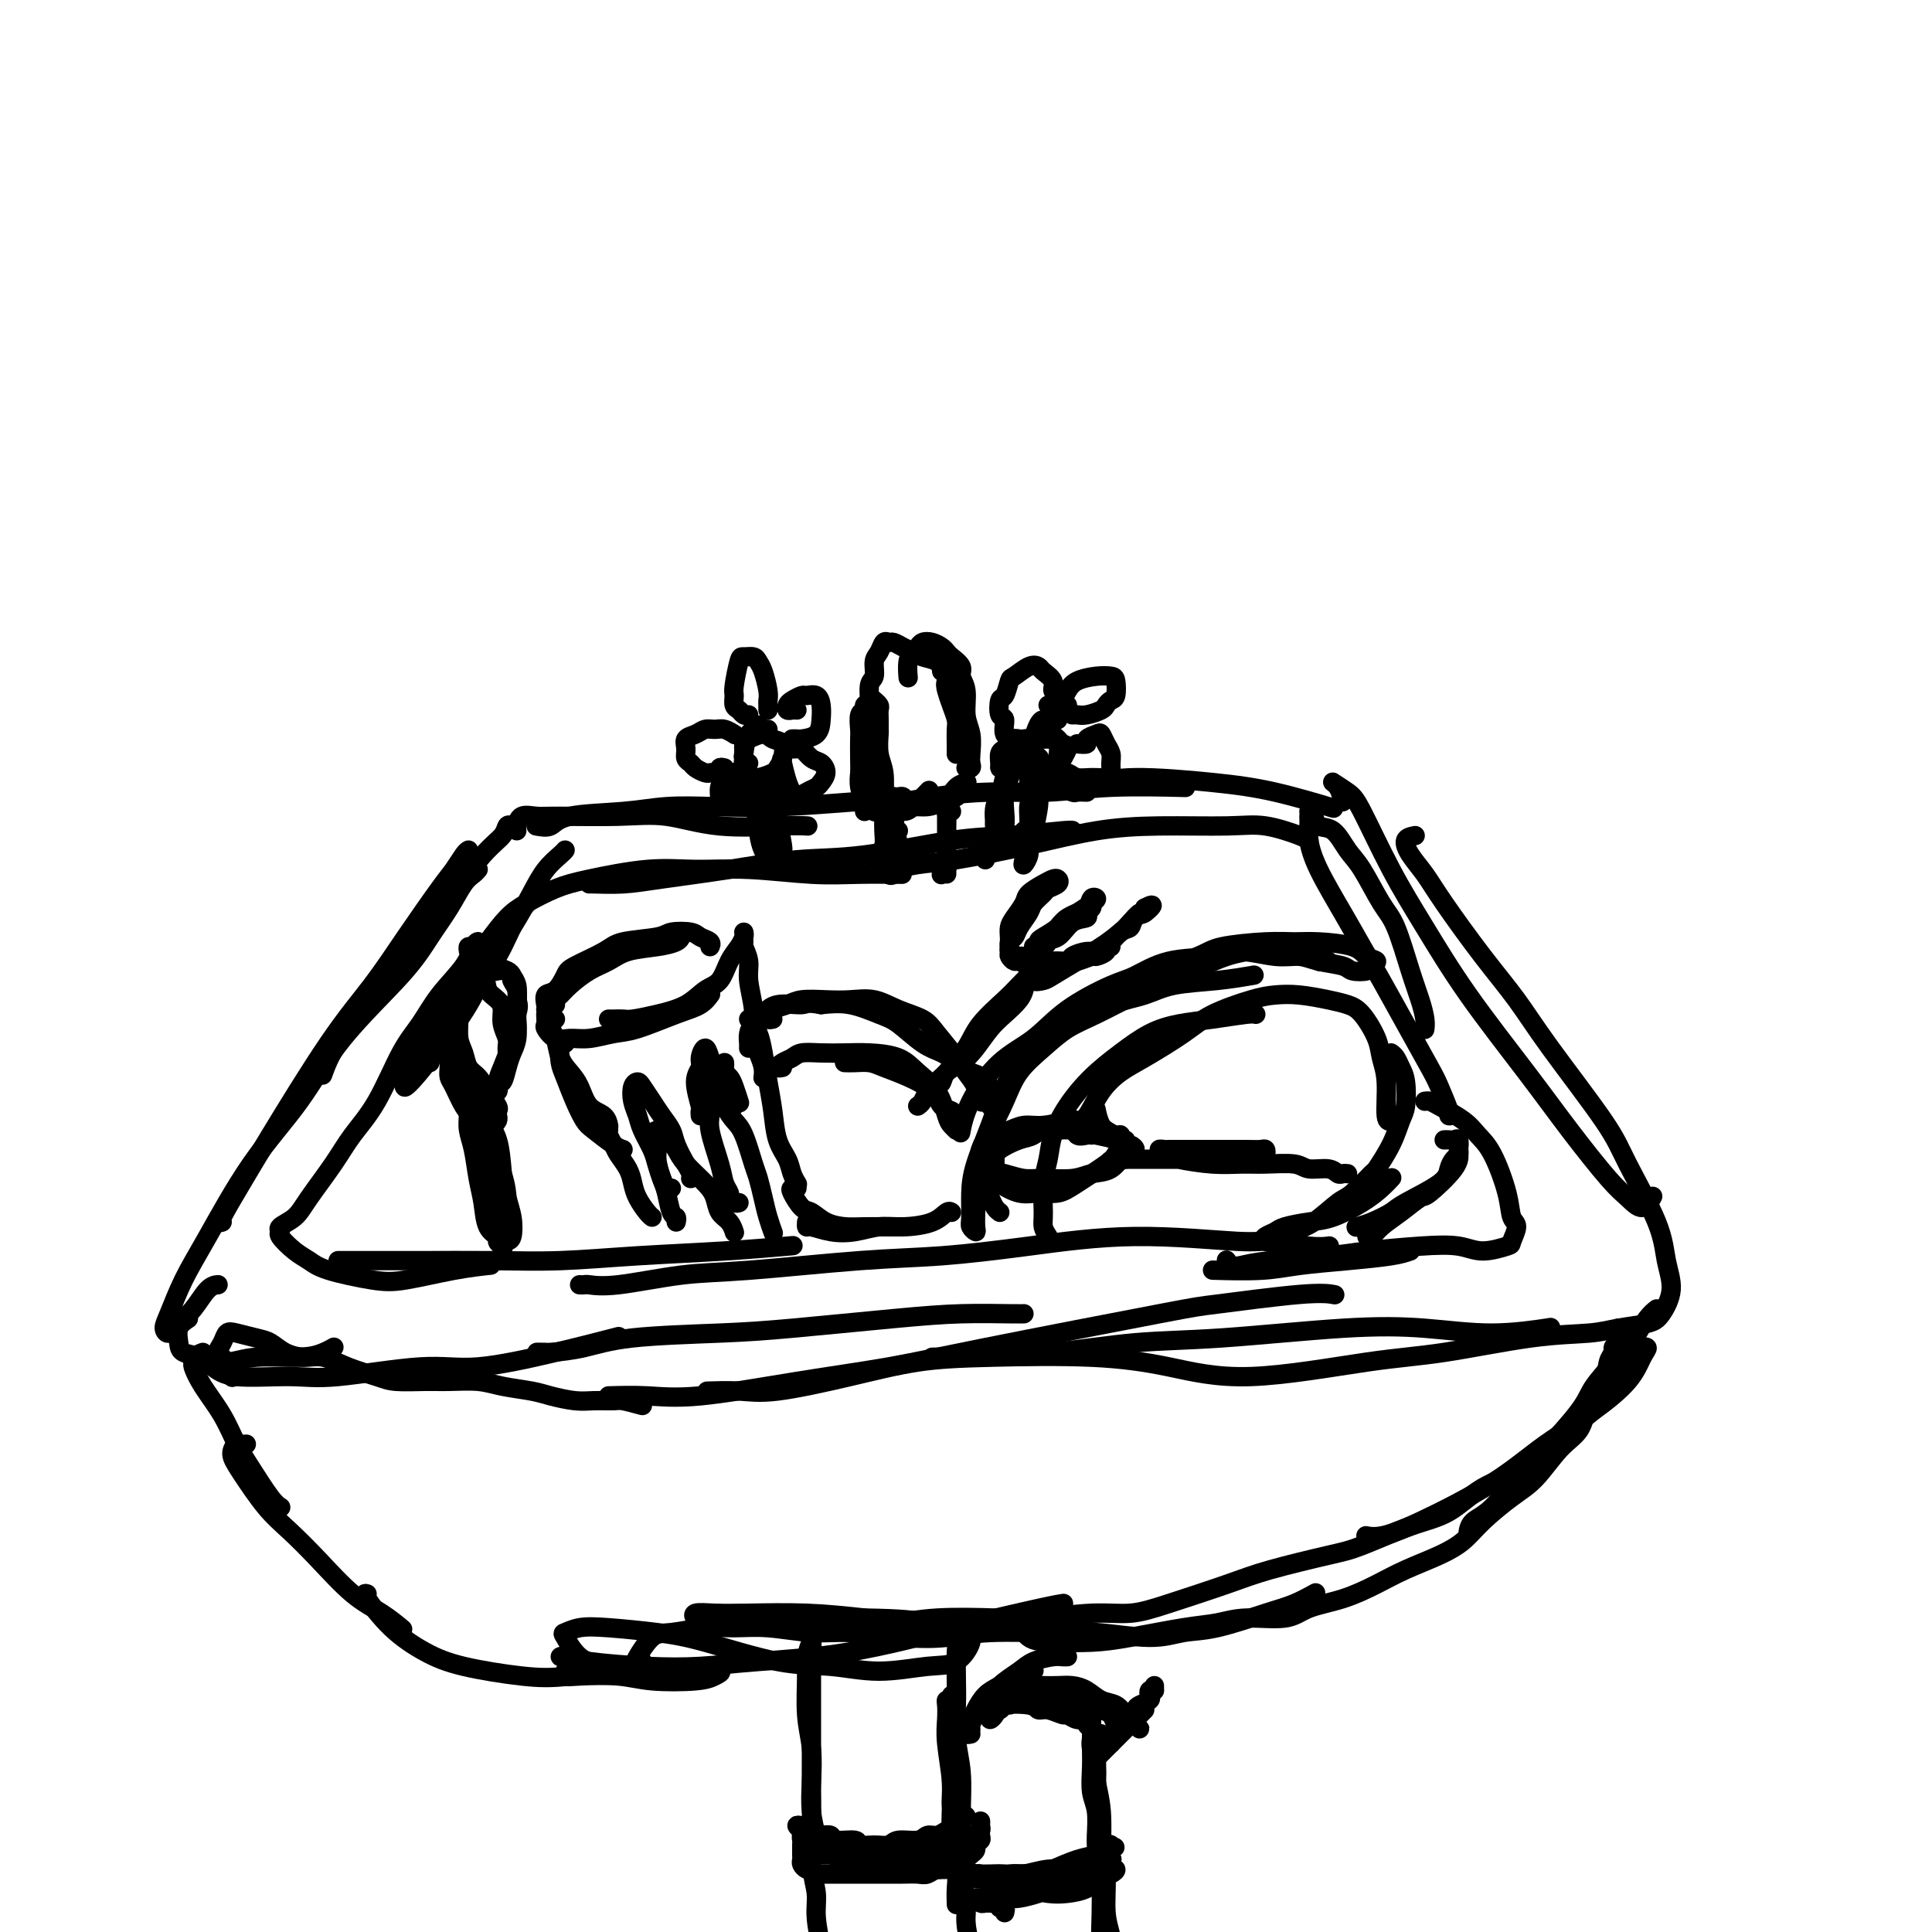 <svg viewBox='0 0 400 400' version='1.1' xmlns='http://www.w3.org/2000/svg' xmlns:xlink='http://www.w3.org/1999/xlink'><g fill='none' stroke='#000000' stroke-width='4' stroke-linecap='round' stroke-linejoin='round'><path d='M106,171c-0.385,-0.163 -0.770,-0.325 -1,0c-0.230,0.325 -0.306,1.138 -1,2c-0.694,0.862 -2.006,1.775 -4,4c-1.994,2.225 -4.671,5.764 -7,9c-2.329,3.236 -4.309,6.171 -7,10c-2.691,3.829 -6.092,8.552 -9,12c-2.908,3.448 -5.321,5.621 -7,8c-1.679,2.379 -2.622,4.966 -3,6c-0.378,1.034 -0.189,0.517 0,0'/><path d='M97,176c-0.242,0.140 -0.484,0.281 -1,1c-0.516,0.719 -1.306,2.017 -2,3c-0.694,0.983 -1.290,1.650 -3,4c-1.710,2.350 -4.532,6.383 -7,10c-2.468,3.617 -4.582,6.819 -7,10c-2.418,3.181 -5.142,6.341 -9,12c-3.858,5.659 -8.852,13.818 -12,19c-3.148,5.182 -4.452,7.389 -6,10c-1.548,2.611 -3.340,5.626 -4,7c-0.660,1.374 -0.189,1.107 0,1c0.189,-0.107 0.094,-0.053 0,0'/><path d='M99,180c-0.262,0.311 -0.524,0.621 -1,1c-0.476,0.379 -1.167,0.826 -2,2c-0.833,1.174 -1.807,3.075 -3,5c-1.193,1.925 -2.605,3.875 -4,6c-1.395,2.125 -2.774,4.425 -6,8c-3.226,3.575 -8.299,8.424 -12,13c-3.701,4.576 -6.031,8.878 -9,13c-2.969,4.122 -6.576,8.063 -10,13c-3.424,4.937 -6.666,10.869 -9,15c-2.334,4.131 -3.759,6.460 -5,9c-1.241,2.540 -2.299,5.290 -3,7c-0.701,1.710 -1.044,2.381 -1,3c0.044,0.619 0.474,1.185 1,1c0.526,-0.185 1.146,-1.121 2,-2c0.854,-0.879 1.940,-1.699 3,-3c1.060,-1.301 2.093,-3.081 3,-4c0.907,-0.919 1.688,-0.977 2,-1c0.312,-0.023 0.156,-0.012 0,0'/><path d='M39,273c-0.839,0.561 -1.678,1.122 -2,2c-0.322,0.878 -0.128,2.074 0,3c0.128,0.926 0.189,1.584 1,2c0.811,0.416 2.370,0.592 4,1c1.630,0.408 3.330,1.048 5,1c1.670,-0.048 3.309,-0.784 6,-1c2.691,-0.216 6.433,0.086 9,0c2.567,-0.086 3.960,-0.562 5,-1c1.040,-0.438 1.726,-0.840 2,-1c0.274,-0.160 0.137,-0.080 0,0'/><path d='M42,280c-0.687,0.258 -1.374,0.516 -1,1c0.374,0.484 1.808,1.193 3,2c1.192,0.807 2.140,1.711 5,2c2.860,0.289 7.630,-0.036 11,0c3.370,0.036 5.339,0.433 10,0c4.661,-0.433 12.014,-1.696 17,-2c4.986,-0.304 7.604,0.352 12,0c4.396,-0.352 10.568,-1.710 16,-3c5.432,-1.290 10.123,-2.511 12,-3c1.877,-0.489 0.938,-0.244 0,0'/><path d='M107,172c-0.041,-0.196 -0.083,-0.392 0,-1c0.083,-0.608 0.289,-1.629 1,-2c0.711,-0.371 1.925,-0.092 3,0c1.075,0.092 2.009,-0.004 5,0c2.991,0.004 8.038,0.106 12,0c3.962,-0.106 6.838,-0.421 10,0c3.162,0.421 6.610,1.577 11,2c4.390,0.423 9.720,0.114 13,0c3.280,-0.114 4.508,-0.033 5,0c0.492,0.033 0.246,0.016 0,0'/><path d='M111,171c1.091,0.204 2.183,0.408 3,0c0.817,-0.408 1.360,-1.429 4,-2c2.640,-0.571 7.377,-0.693 11,-1c3.623,-0.307 6.134,-0.800 9,-1c2.866,-0.200 6.088,-0.106 10,0c3.912,0.106 8.512,0.224 14,0c5.488,-0.224 11.862,-0.791 15,-1c3.138,-0.209 3.039,-0.060 3,0c-0.039,0.060 -0.020,0.030 0,0'/><path d='M183,166c0.188,-0.022 0.376,-0.043 1,0c0.624,0.043 1.683,0.151 3,0c1.317,-0.151 2.891,-0.562 6,-1c3.109,-0.438 7.753,-0.902 12,-1c4.247,-0.098 8.097,0.170 12,0c3.903,-0.170 7.858,-0.776 13,-1c5.142,-0.224 11.469,-0.064 14,0c2.531,0.064 1.265,0.032 0,0'/><path d='M219,162c-0.092,-0.036 -0.184,-0.072 1,0c1.184,0.072 3.643,0.251 6,0c2.357,-0.251 4.612,-0.932 9,-1c4.388,-0.068 10.908,0.477 16,1c5.092,0.523 8.756,1.026 13,2c4.244,0.974 9.070,2.421 11,3c1.930,0.579 0.965,0.289 0,0'/><path d='M113,280c-1.021,-0.016 -2.041,-0.032 -2,0c0.041,0.032 1.145,0.112 3,0c1.855,-0.112 4.462,-0.415 7,-1c2.538,-0.585 5.006,-1.453 10,-2c4.994,-0.547 12.514,-0.774 18,-1c5.486,-0.226 8.938,-0.453 15,-1c6.062,-0.547 14.735,-1.415 21,-2c6.265,-0.585 10.123,-0.889 14,-1c3.877,-0.111 7.775,-0.030 10,0c2.225,0.030 2.779,0.009 3,0c0.221,-0.009 0.111,-0.004 0,0'/><path d='M126,289c2.612,-0.071 5.223,-0.143 8,0c2.777,0.143 5.718,0.500 11,0c5.282,-0.500 12.904,-1.859 20,-3c7.096,-1.141 13.668,-2.065 19,-3c5.332,-0.935 9.426,-1.883 20,-4c10.574,-2.117 27.629,-5.404 36,-7c8.371,-1.596 8.058,-1.500 12,-2c3.942,-0.500 12.138,-1.596 17,-2c4.862,-0.404 6.389,-0.115 7,0c0.611,0.115 0.305,0.058 0,0'/><path d='M193,281c0.427,-0.015 0.853,-0.030 2,0c1.147,0.030 3.013,0.106 7,0c3.987,-0.106 10.093,-0.394 16,-1c5.907,-0.606 11.613,-1.531 17,-2c5.387,-0.469 10.454,-0.483 18,-1c7.546,-0.517 17.572,-1.536 25,-2c7.428,-0.464 12.259,-0.372 17,0c4.741,0.372 9.392,1.023 14,1c4.608,-0.023 9.174,-0.721 11,-1c1.826,-0.279 0.913,-0.140 0,0'/><path d='M278,166c-0.233,-1.106 -0.466,-2.212 -1,-3c-0.534,-0.788 -1.370,-1.260 -1,-1c0.370,0.260 1.947,1.250 3,2c1.053,0.750 1.581,1.260 3,4c1.419,2.740 3.730,7.712 6,12c2.270,4.288 4.498,7.894 7,12c2.502,4.106 5.278,8.713 9,14c3.722,5.287 8.390,11.254 12,16c3.610,4.746 6.162,8.269 9,12c2.838,3.731 5.962,7.668 8,10c2.038,2.332 2.990,3.058 4,4c1.010,0.942 2.080,2.100 3,2c0.920,-0.100 1.692,-1.457 2,-2c0.308,-0.543 0.154,-0.271 0,0'/><path d='M293,173c-0.886,0.175 -1.772,0.350 -2,1c-0.228,0.650 0.202,1.773 1,3c0.798,1.227 1.963,2.556 3,4c1.037,1.444 1.944,3.004 4,6c2.056,2.996 5.260,7.428 8,11c2.740,3.572 5.014,6.284 7,9c1.986,2.716 3.683,5.435 7,10c3.317,4.565 8.253,10.975 11,15c2.747,4.025 3.305,5.666 5,9c1.695,3.334 4.529,8.360 6,12c1.471,3.640 1.581,5.892 2,8c0.419,2.108 1.149,4.071 1,6c-0.149,1.929 -1.176,3.824 -2,5c-0.824,1.176 -1.444,1.632 -3,2c-1.556,0.368 -4.050,0.649 -6,1c-1.950,0.351 -3.358,0.772 -6,1c-2.642,0.228 -6.517,0.262 -12,1c-5.483,0.738 -12.572,2.180 -18,3c-5.428,0.820 -9.195,1.018 -16,2c-6.805,0.982 -16.649,2.748 -24,3c-7.351,0.252 -12.208,-1.010 -17,-2c-4.792,-0.990 -9.519,-1.708 -16,-2c-6.481,-0.292 -14.716,-0.159 -21,0c-6.284,0.159 -10.616,0.344 -15,1c-4.384,0.656 -8.818,1.784 -14,3c-5.182,1.216 -11.111,2.522 -15,3c-3.889,0.478 -5.739,0.129 -8,0c-2.261,-0.129 -4.932,-0.037 -6,0c-1.068,0.037 -0.534,0.018 0,0'/><path d='M133,291c-1.562,-0.424 -3.125,-0.849 -4,-1c-0.875,-0.151 -1.064,-0.029 -2,0c-0.936,0.029 -2.620,-0.033 -4,0c-1.380,0.033 -2.457,0.163 -4,0c-1.543,-0.163 -3.553,-0.618 -5,-1c-1.447,-0.382 -2.331,-0.691 -4,-1c-1.669,-0.309 -4.124,-0.618 -6,-1c-1.876,-0.382 -3.175,-0.837 -5,-1c-1.825,-0.163 -4.178,-0.035 -6,0c-1.822,0.035 -3.113,-0.023 -5,0c-1.887,0.023 -4.370,0.126 -6,0c-1.630,-0.126 -2.407,-0.481 -4,-1c-1.593,-0.519 -4.001,-1.204 -6,-2c-1.999,-0.796 -3.587,-1.705 -5,-2c-1.413,-0.295 -2.651,0.023 -4,0c-1.349,-0.023 -2.809,-0.386 -4,-1c-1.191,-0.614 -2.111,-1.479 -3,-2c-0.889,-0.521 -1.745,-0.697 -3,-1c-1.255,-0.303 -2.908,-0.734 -4,-1c-1.092,-0.266 -1.625,-0.367 -2,0c-0.375,0.367 -0.594,1.202 -1,2c-0.406,0.798 -0.998,1.559 -1,2c-0.002,0.441 0.587,0.561 1,1c0.413,0.439 0.650,1.195 1,2c0.350,0.805 0.814,1.659 1,2c0.186,0.341 0.093,0.171 0,0'/><path d='M42,282c-0.854,-0.528 -1.709,-1.056 -2,-1c-0.291,0.056 -0.020,0.696 0,1c0.020,0.304 -0.211,0.273 0,1c0.211,0.727 0.865,2.212 2,4c1.135,1.788 2.753,3.880 4,6c1.247,2.120 2.124,4.267 3,6c0.876,1.733 1.750,3.052 3,5c1.250,1.948 2.875,4.524 4,6c1.125,1.476 1.750,1.850 2,2c0.250,0.150 0.125,0.075 0,0'/><path d='M51,299c-0.347,0.041 -0.695,0.082 -1,0c-0.305,-0.082 -0.569,-0.288 -1,0c-0.431,0.288 -1.031,1.071 -1,2c0.031,0.929 0.691,2.006 2,4c1.309,1.994 3.266,4.907 5,7c1.734,2.093 3.246,3.367 5,5c1.754,1.633 3.749,3.625 6,6c2.251,2.375 4.758,5.131 7,7c2.242,1.869 4.219,2.849 6,4c1.781,1.151 3.366,2.472 4,3c0.634,0.528 0.317,0.264 0,0'/><path d='M76,330c-0.397,-0.125 -0.794,-0.251 0,1c0.794,1.251 2.778,3.878 5,6c2.222,2.122 4.683,3.739 7,5c2.317,1.261 4.491,2.166 8,3c3.509,0.834 8.352,1.596 12,2c3.648,0.404 6.102,0.448 10,0c3.898,-0.448 9.242,-1.390 12,-2c2.758,-0.610 2.931,-0.889 3,-1c0.069,-0.111 0.035,-0.056 0,0'/><path d='M116,343c0.149,-0.085 0.298,-0.169 1,0c0.702,0.169 1.957,0.592 5,1c3.043,0.408 7.872,0.802 12,1c4.128,0.198 7.553,0.200 11,0c3.447,-0.200 6.917,-0.604 12,-1c5.083,-0.396 11.779,-0.786 19,-2c7.221,-1.214 14.966,-3.253 22,-5c7.034,-1.747 13.355,-3.201 17,-4c3.645,-0.799 4.613,-0.943 5,-1c0.387,-0.057 0.194,-0.029 0,0'/><path d='M343,271c-0.573,0.446 -1.147,0.893 -2,2c-0.853,1.107 -1.987,2.876 -3,5c-1.013,2.124 -1.907,4.603 -3,7c-1.093,2.397 -2.386,4.713 -5,7c-2.614,2.287 -6.550,4.546 -10,7c-3.450,2.454 -6.413,5.102 -11,8c-4.587,2.898 -10.796,6.045 -15,8c-4.204,1.955 -6.401,2.719 -8,3c-1.599,0.281 -2.600,0.080 -3,0c-0.400,-0.080 -0.200,-0.040 0,0'/><path d='M339,279c0.913,-0.116 1.826,-0.233 2,0c0.174,0.233 -0.390,0.814 -1,2c-0.610,1.186 -1.266,2.976 -3,5c-1.734,2.024 -4.544,4.282 -7,6c-2.456,1.718 -4.556,2.895 -7,5c-2.444,2.105 -5.231,5.138 -8,7c-2.769,1.862 -5.521,2.553 -8,4c-2.479,1.447 -4.685,3.651 -7,5c-2.315,1.349 -4.738,1.844 -8,3c-3.262,1.156 -7.364,2.974 -10,4c-2.636,1.026 -3.805,1.260 -7,2c-3.195,0.740 -8.414,1.987 -12,3c-3.586,1.013 -5.538,1.792 -9,3c-3.462,1.208 -8.432,2.846 -12,4c-3.568,1.154 -5.732,1.825 -8,2c-2.268,0.175 -4.638,-0.145 -8,0c-3.362,0.145 -7.715,0.757 -11,1c-3.285,0.243 -5.502,0.117 -9,0c-3.498,-0.117 -8.279,-0.227 -12,0c-3.721,0.227 -6.383,0.789 -9,1c-2.617,0.211 -5.187,0.070 -9,0c-3.813,-0.070 -8.867,-0.070 -12,0c-3.133,0.070 -4.345,0.211 -6,0c-1.655,-0.211 -3.753,-0.775 -6,-1c-2.247,-0.225 -4.641,-0.113 -6,0c-1.359,0.113 -1.681,0.226 -2,0c-0.319,-0.226 -0.635,-0.790 0,-1c0.635,-0.210 2.222,-0.067 4,0c1.778,0.067 3.748,0.056 7,0c3.252,-0.056 7.786,-0.159 12,0c4.214,0.159 8.107,0.579 12,1'/><path d='M179,335c7.666,0.121 10.330,0.423 13,1c2.670,0.577 5.345,1.427 7,2c1.655,0.573 2.291,0.868 2,2c-0.291,1.132 -1.511,3.102 -3,4c-1.489,0.898 -3.249,0.725 -6,1c-2.751,0.275 -6.492,0.999 -10,1c-3.508,0.001 -6.783,-0.721 -10,-1c-3.217,-0.279 -6.377,-0.114 -11,-1c-4.623,-0.886 -10.710,-2.822 -15,-4c-4.290,-1.178 -6.784,-1.597 -10,-2c-3.216,-0.403 -7.156,-0.788 -10,-1c-2.844,-0.212 -4.594,-0.250 -6,0c-1.406,0.250 -2.469,0.789 -3,1c-0.531,0.211 -0.531,0.095 0,1c0.531,0.905 1.594,2.830 3,4c1.406,1.170 3.156,1.584 6,2c2.844,0.416 6.783,0.833 10,1c3.217,0.167 5.713,0.084 8,0c2.287,-0.084 4.367,-0.170 5,0c0.633,0.170 -0.179,0.595 -1,1c-0.821,0.405 -1.649,0.789 -4,1c-2.351,0.211 -6.224,0.249 -9,0c-2.776,-0.249 -4.457,-0.785 -7,-1c-2.543,-0.215 -5.950,-0.109 -8,0c-2.050,0.109 -2.744,0.222 -3,0c-0.256,-0.222 -0.073,-0.778 0,-1c0.073,-0.222 0.037,-0.111 0,0'/><path d='M133,346c-0.352,-0.848 -0.703,-1.695 -1,-2c-0.297,-0.305 -0.539,-0.067 0,-1c0.539,-0.933 1.858,-3.036 3,-4c1.142,-0.964 2.106,-0.790 4,-1c1.894,-0.210 4.717,-0.803 7,-1c2.283,-0.197 4.025,0.003 6,0c1.975,-0.003 4.182,-0.210 7,0c2.818,0.210 6.248,0.837 9,1c2.752,0.163 4.825,-0.138 8,0c3.175,0.138 7.452,0.715 11,1c3.548,0.285 6.366,0.277 9,0c2.634,-0.277 5.084,-0.824 9,-1c3.916,-0.176 9.298,0.018 13,0c3.702,-0.018 5.725,-0.249 9,0c3.275,0.249 7.803,0.979 11,1c3.197,0.021 5.064,-0.667 7,-1c1.936,-0.333 3.941,-0.310 7,-1c3.059,-0.690 7.170,-2.092 10,-3c2.830,-0.908 4.377,-1.321 6,-2c1.623,-0.679 3.321,-1.622 4,-2c0.679,-0.378 0.340,-0.189 0,0'/><path d='M335,275c-0.001,0.140 -0.002,0.280 0,1c0.002,0.720 0.006,2.020 0,3c-0.006,0.980 -0.022,1.641 -1,3c-0.978,1.359 -2.918,3.418 -4,5c-1.082,1.582 -1.305,2.689 -3,5c-1.695,2.311 -4.860,5.828 -7,8c-2.140,2.172 -3.253,2.999 -5,5c-1.747,2.001 -4.128,5.175 -6,7c-1.872,1.825 -3.235,2.299 -4,3c-0.765,0.701 -0.933,1.629 -1,2c-0.067,0.371 -0.034,0.186 0,0'/><path d='M335,278c-0.451,0.346 -0.901,0.692 -1,1c-0.099,0.308 0.155,0.578 0,1c-0.155,0.422 -0.718,0.995 -1,2c-0.282,1.005 -0.283,2.443 -1,4c-0.717,1.557 -2.149,3.233 -3,5c-0.851,1.767 -1.119,3.623 -2,5c-0.881,1.377 -2.373,2.273 -4,4c-1.627,1.727 -3.387,4.286 -5,6c-1.613,1.714 -3.077,2.584 -5,4c-1.923,1.416 -4.304,3.379 -6,5c-1.696,1.621 -2.705,2.899 -4,4c-1.295,1.101 -2.874,2.024 -5,3c-2.126,0.976 -4.799,2.007 -7,3c-2.201,0.993 -3.932,1.950 -6,3c-2.068,1.050 -4.474,2.194 -7,3c-2.526,0.806 -5.173,1.276 -7,2c-1.827,0.724 -2.832,1.703 -5,2c-2.168,0.297 -5.497,-0.089 -8,0c-2.503,0.089 -4.181,0.651 -6,1c-1.819,0.349 -3.779,0.485 -7,1c-3.221,0.515 -7.704,1.409 -11,2c-3.296,0.591 -5.405,0.879 -8,1c-2.595,0.121 -5.675,0.074 -8,0c-2.325,-0.074 -3.895,-0.174 -5,-1c-1.105,-0.826 -1.744,-2.379 -2,-3c-0.256,-0.621 -0.128,-0.311 0,0'/><path d='M112,183c-0.377,0.265 -0.754,0.529 -1,1c-0.246,0.471 -0.361,1.148 -1,2c-0.639,0.852 -1.803,1.877 -3,4c-1.197,2.123 -2.426,5.343 -4,8c-1.574,2.657 -3.494,4.751 -5,7c-1.506,2.249 -2.600,4.654 -4,7c-1.400,2.346 -3.108,4.631 -4,6c-0.892,1.369 -0.969,1.820 -1,2c-0.031,0.180 -0.015,0.090 0,0'/><path d='M117,176c-0.151,0.192 -0.302,0.384 -1,1c-0.698,0.616 -1.944,1.657 -3,3c-1.056,1.343 -1.924,2.988 -3,5c-1.076,2.012 -2.361,4.391 -4,7c-1.639,2.609 -3.634,5.449 -5,8c-1.366,2.551 -2.105,4.812 -4,8c-1.895,3.188 -4.947,7.301 -7,10c-2.053,2.699 -3.107,3.983 -4,5c-0.893,1.017 -1.624,1.768 -2,2c-0.376,0.232 -0.398,-0.053 0,-1c0.398,-0.947 1.215,-2.555 2,-4c0.785,-1.445 1.540,-2.726 3,-5c1.460,-2.274 3.627,-5.543 5,-8c1.373,-2.457 1.952,-4.104 3,-6c1.048,-1.896 2.567,-4.040 4,-6c1.433,-1.960 2.782,-3.734 4,-5c1.218,-1.266 2.306,-2.024 4,-3c1.694,-0.976 3.993,-2.172 6,-3c2.007,-0.828 3.720,-1.290 7,-2c3.280,-0.710 8.127,-1.668 12,-2c3.873,-0.332 6.773,-0.036 10,0c3.227,0.036 6.782,-0.186 11,0c4.218,0.186 9.100,0.782 13,1c3.900,0.218 6.819,0.059 10,0c3.181,-0.059 6.623,-0.017 8,0c1.377,0.017 0.688,0.008 0,0'/><path d='M122,183c-0.103,-0.018 -0.206,-0.037 1,0c1.206,0.037 3.722,0.128 6,0c2.278,-0.128 4.318,-0.476 8,-1c3.682,-0.524 9.006,-1.225 14,-2c4.994,-0.775 9.657,-1.623 14,-2c4.343,-0.377 8.365,-0.283 14,-1c5.635,-0.717 12.883,-2.245 18,-3c5.117,-0.755 8.104,-0.739 12,-1c3.896,-0.261 8.703,-0.801 11,-1c2.297,-0.199 2.085,-0.057 2,0c-0.085,0.057 -0.042,0.028 0,0'/><path d='M181,179c0.734,0.524 1.468,1.048 3,1c1.532,-0.048 3.861,-0.668 6,-1c2.139,-0.332 4.086,-0.376 8,-1c3.914,-0.624 9.793,-1.829 15,-3c5.207,-1.171 9.741,-2.307 14,-3c4.259,-0.693 8.241,-0.942 13,-1c4.759,-0.058 10.295,0.076 14,0c3.705,-0.076 5.581,-0.360 8,0c2.419,0.360 5.382,1.366 7,2c1.618,0.634 1.891,0.895 2,1c0.109,0.105 0.055,0.052 0,0'/><path d='M271,168c0.381,0.199 0.761,0.398 1,1c0.239,0.602 0.336,1.607 1,2c0.664,0.393 1.896,0.176 3,1c1.104,0.824 2.081,2.691 3,4c0.919,1.309 1.780,2.061 3,4c1.220,1.939 2.800,5.065 4,7c1.200,1.935 2.020,2.680 3,5c0.980,2.320 2.119,6.216 3,9c0.881,2.784 1.504,4.458 2,6c0.496,1.542 0.864,2.954 1,4c0.136,1.046 0.039,1.728 0,2c-0.039,0.272 -0.019,0.136 0,0'/><path d='M271,169c0.027,0.627 0.054,1.253 0,2c-0.054,0.747 -0.189,1.613 0,3c0.189,1.387 0.702,3.293 2,6c1.298,2.707 3.381,6.213 5,9c1.619,2.787 2.775,4.855 4,7c1.225,2.145 2.518,4.368 4,7c1.482,2.632 3.154,5.672 5,9c1.846,3.328 3.868,6.944 5,9c1.132,2.056 1.376,2.551 2,4c0.624,1.449 1.630,3.852 2,5c0.370,1.148 0.106,1.042 0,1c-0.106,-0.042 -0.053,-0.021 0,0'/><path d='M97,197c-0.077,-0.455 -0.153,-0.910 0,-1c0.153,-0.090 0.537,0.186 1,0c0.463,-0.186 1.005,-0.833 1,-1c-0.005,-0.167 -0.559,0.148 -1,1c-0.441,0.852 -0.770,2.242 -2,4c-1.230,1.758 -3.361,3.883 -5,6c-1.639,2.117 -2.786,4.226 -4,6c-1.214,1.774 -2.496,3.212 -4,6c-1.504,2.788 -3.231,6.924 -5,10c-1.769,3.076 -3.582,5.090 -5,7c-1.418,1.910 -2.442,3.717 -4,6c-1.558,2.283 -3.649,5.044 -5,7c-1.351,1.956 -1.961,3.108 -3,4c-1.039,0.892 -2.507,1.523 -3,2c-0.493,0.477 -0.009,0.799 0,1c0.009,0.201 -0.456,0.282 0,1c0.456,0.718 1.831,2.075 3,3c1.169,0.925 2.130,1.418 3,2c0.870,0.582 1.649,1.252 4,2c2.351,0.748 6.274,1.573 9,2c2.726,0.427 4.257,0.455 7,0c2.743,-0.455 6.700,-1.392 10,-2c3.300,-0.608 5.943,-0.888 7,-1c1.057,-0.112 0.529,-0.056 0,0'/><path d='M70,261c0.340,0.000 0.681,0.001 2,0c1.319,-0.001 3.617,-0.003 6,0c2.383,0.003 4.850,0.012 9,0c4.150,-0.012 9.982,-0.045 15,0c5.018,0.045 9.220,0.170 14,0c4.780,-0.170 10.137,-0.633 16,-1c5.863,-0.367 12.232,-0.637 18,-1c5.768,-0.363 10.934,-0.818 13,-1c2.066,-0.182 1.033,-0.091 0,0'/><path d='M120,266c0.405,0.015 0.810,0.030 1,0c0.190,-0.030 0.165,-0.106 1,0c0.835,0.106 2.528,0.394 6,0c3.472,-0.394 8.721,-1.470 13,-2c4.279,-0.530 7.587,-0.515 14,-1c6.413,-0.485 15.931,-1.471 23,-2c7.069,-0.529 11.688,-0.602 17,-1c5.312,-0.398 11.316,-1.122 18,-2c6.684,-0.878 14.047,-1.910 22,-2c7.953,-0.090 16.496,0.760 21,1c4.504,0.240 4.970,-0.132 7,0c2.030,0.132 5.623,0.766 8,1c2.377,0.234 3.536,0.067 4,0c0.464,-0.067 0.232,-0.033 0,0'/><path d='M295,228c0.328,-0.042 0.657,-0.084 1,0c0.343,0.084 0.701,0.293 2,1c1.299,0.707 3.538,1.912 5,3c1.462,1.088 2.148,2.058 3,3c0.852,0.942 1.871,1.857 3,4c1.129,2.143 2.370,5.515 3,8c0.630,2.485 0.651,4.082 1,5c0.349,0.918 1.026,1.157 1,2c-0.026,0.843 -0.756,2.292 -1,3c-0.244,0.708 -0.003,0.676 -1,1c-0.997,0.324 -3.232,1.004 -5,1c-1.768,-0.004 -3.070,-0.692 -5,-1c-1.930,-0.308 -4.488,-0.237 -8,0c-3.512,0.237 -7.977,0.639 -11,1c-3.023,0.361 -4.603,0.682 -8,1c-3.397,0.318 -8.609,0.635 -12,1c-3.391,0.365 -4.960,0.778 -6,1c-1.040,0.222 -1.549,0.252 -2,0c-0.451,-0.252 -0.843,-0.786 -1,-1c-0.157,-0.214 -0.078,-0.107 0,0'/><path d='M292,259c-0.929,0.332 -1.858,0.663 -4,1c-2.142,0.337 -5.497,0.679 -9,1c-3.503,0.321 -7.156,0.622 -10,1c-2.844,0.378 -4.881,0.832 -8,1c-3.119,0.168 -7.320,0.048 -9,0c-1.680,-0.048 -0.840,-0.024 0,0'/><path d='M207,251c-0.338,-0.261 -0.676,-0.521 -1,-1c-0.324,-0.479 -0.635,-1.175 -1,-2c-0.365,-0.825 -0.786,-1.778 -1,-3c-0.214,-1.222 -0.222,-2.713 0,-4c0.222,-1.287 0.674,-2.371 1,-4c0.326,-1.629 0.526,-3.803 1,-6c0.474,-2.197 1.223,-4.416 2,-6c0.777,-1.584 1.582,-2.531 3,-4c1.418,-1.469 3.449,-3.458 5,-5c1.551,-1.542 2.621,-2.636 5,-4c2.379,-1.364 6.068,-2.996 9,-4c2.932,-1.004 5.109,-1.380 7,-2c1.891,-0.620 3.497,-1.486 6,-2c2.503,-0.514 5.905,-0.677 9,-1c3.095,-0.323 5.884,-0.807 7,-1c1.116,-0.193 0.558,-0.097 0,0'/><path d='M275,199c-0.895,0.119 -1.790,0.239 -2,0c-0.210,-0.239 0.266,-0.835 0,-1c-0.266,-0.165 -1.274,0.103 -2,0c-0.726,-0.103 -1.169,-0.575 -2,-1c-0.831,-0.425 -2.050,-0.802 -3,-1c-0.950,-0.198 -1.631,-0.216 -3,0c-1.369,0.216 -3.426,0.664 -5,1c-1.574,0.336 -2.664,0.558 -4,1c-1.336,0.442 -2.919,1.104 -5,2c-2.081,0.896 -4.659,2.027 -7,3c-2.341,0.973 -4.444,1.788 -7,3c-2.556,1.212 -5.566,2.822 -8,4c-2.434,1.178 -4.294,1.925 -6,3c-1.706,1.075 -3.259,2.478 -5,4c-1.741,1.522 -3.672,3.165 -5,5c-1.328,1.835 -2.055,3.864 -3,6c-0.945,2.136 -2.110,4.381 -3,6c-0.890,1.619 -1.507,2.612 -2,4c-0.493,1.388 -0.863,3.171 -1,5c-0.137,1.829 -0.040,3.703 0,5c0.040,1.297 0.025,2.018 0,3c-0.025,0.982 -0.060,2.224 0,3c0.060,0.776 0.213,1.085 0,1c-0.213,-0.085 -0.794,-0.566 -1,-1c-0.206,-0.434 -0.038,-0.823 0,-2c0.038,-1.177 -0.053,-3.144 0,-5c0.053,-1.856 0.251,-3.601 1,-6c0.749,-2.399 2.048,-5.454 3,-8c0.952,-2.546 1.558,-4.585 3,-7c1.442,-2.415 3.721,-5.208 6,-8'/><path d='M214,218c2.642,-4.756 3.247,-5.148 5,-6c1.753,-0.852 4.652,-2.166 8,-4c3.348,-1.834 7.143,-4.190 11,-6c3.857,-1.810 7.774,-3.074 10,-4c2.226,-0.926 2.760,-1.514 5,-2c2.240,-0.486 6.185,-0.870 9,-1c2.815,-0.130 4.500,-0.008 6,0c1.500,0.008 2.815,-0.100 5,0c2.185,0.100 5.240,0.409 7,1c1.760,0.591 2.227,1.466 3,2c0.773,0.534 1.854,0.729 2,1c0.146,0.271 -0.642,0.620 -1,1c-0.358,0.380 -0.286,0.791 -1,1c-0.714,0.209 -2.215,0.215 -3,0c-0.785,-0.215 -0.856,-0.651 -2,-1c-1.144,-0.349 -3.362,-0.612 -5,-1c-1.638,-0.388 -2.698,-0.902 -4,-1c-1.302,-0.098 -2.848,0.219 -5,0c-2.152,-0.219 -4.910,-0.973 -7,-1c-2.090,-0.027 -3.513,0.672 -6,1c-2.487,0.328 -6.039,0.286 -9,1c-2.961,0.714 -5.332,2.186 -7,3c-1.668,0.814 -2.632,0.971 -5,2c-2.368,1.029 -6.141,2.932 -9,5c-2.859,2.068 -4.805,4.303 -7,6c-2.195,1.697 -4.640,2.857 -7,5c-2.360,2.143 -4.635,5.269 -6,8c-1.365,2.731 -1.818,5.066 -2,6c-0.182,0.934 -0.091,0.467 0,0'/><path d='M217,256c-0.430,-0.655 -0.860,-1.310 -1,-2c-0.140,-0.690 0.008,-1.414 0,-3c-0.008,-1.586 -0.174,-4.033 0,-6c0.174,-1.967 0.688,-3.453 1,-5c0.312,-1.547 0.424,-3.156 1,-5c0.576,-1.844 1.618,-3.923 3,-6c1.382,-2.077 3.104,-4.153 5,-6c1.896,-1.847 3.964,-3.465 6,-5c2.036,-1.535 4.038,-2.986 6,-4c1.962,-1.014 3.885,-1.592 6,-2c2.115,-0.408 4.423,-0.645 7,-1c2.577,-0.355 5.425,-0.826 7,-1c1.575,-0.174 1.879,-0.050 2,0c0.121,0.050 0.061,0.025 0,0'/><path d='M226,235c-0.208,-0.053 -0.415,-0.107 -1,0c-0.585,0.107 -1.546,0.373 -2,0c-0.454,-0.373 -0.401,-1.385 0,-2c0.401,-0.615 1.149,-0.832 2,-2c0.851,-1.168 1.805,-3.288 3,-5c1.195,-1.712 2.630,-3.015 4,-4c1.370,-0.985 2.676,-1.651 5,-3c2.324,-1.349 5.666,-3.382 8,-5c2.334,-1.618 3.660,-2.823 6,-4c2.340,-1.177 5.694,-2.327 8,-3c2.306,-0.673 3.565,-0.871 5,-1c1.435,-0.129 3.046,-0.191 5,0c1.954,0.191 4.249,0.634 6,1c1.751,0.366 2.956,0.656 4,1c1.044,0.344 1.925,0.741 3,2c1.075,1.259 2.344,3.381 3,5c0.656,1.619 0.698,2.735 1,4c0.302,1.265 0.865,2.679 1,5c0.135,2.321 -0.156,5.548 0,7c0.156,1.452 0.759,1.129 1,1c0.241,-0.129 0.121,-0.065 0,0'/><path d='M288,218c0.338,0.251 0.677,0.502 1,1c0.323,0.498 0.632,1.243 1,2c0.368,0.757 0.795,1.524 1,3c0.205,1.476 0.188,3.660 0,5c-0.188,1.340 -0.547,1.837 -1,3c-0.453,1.163 -1.000,2.991 -2,5c-1.000,2.009 -2.451,4.198 -3,5c-0.549,0.802 -0.195,0.217 -1,1c-0.805,0.783 -2.770,2.935 -4,4c-1.230,1.065 -1.724,1.043 -3,2c-1.276,0.957 -3.335,2.895 -5,4c-1.665,1.105 -2.937,1.379 -4,2c-1.063,0.621 -1.917,1.589 -3,2c-1.083,0.411 -2.394,0.264 -3,0c-0.606,-0.264 -0.506,-0.647 0,-1c0.506,-0.353 1.419,-0.678 2,-1c0.581,-0.322 0.830,-0.642 2,-1c1.170,-0.358 3.259,-0.755 5,-1c1.741,-0.245 3.132,-0.339 5,-1c1.868,-0.661 4.212,-1.888 6,-3c1.788,-1.112 3.020,-2.107 4,-3c0.980,-0.893 1.709,-1.684 2,-2c0.291,-0.316 0.146,-0.158 0,0'/><path d='M299,236c0.340,-0.015 0.679,-0.030 1,0c0.321,0.030 0.623,0.105 1,0c0.377,-0.105 0.830,-0.392 1,0c0.170,0.392 0.059,1.462 0,2c-0.059,0.538 -0.066,0.545 0,1c0.066,0.455 0.204,1.357 -1,3c-1.204,1.643 -3.751,4.027 -5,5c-1.249,0.973 -1.200,0.534 -2,1c-0.800,0.466 -2.449,1.838 -4,3c-1.551,1.162 -3.003,2.116 -4,3c-0.997,0.884 -1.538,1.700 -2,2c-0.462,0.300 -0.846,0.086 -1,0c-0.154,-0.086 -0.077,-0.043 0,0'/><path d='M302,237c-0.023,0.328 -0.046,0.656 0,1c0.046,0.344 0.160,0.705 0,1c-0.160,0.295 -0.593,0.526 -1,1c-0.407,0.474 -0.786,1.191 -1,2c-0.214,0.809 -0.261,1.709 -2,3c-1.739,1.291 -5.170,2.973 -7,4c-1.830,1.027 -2.057,1.399 -3,2c-0.943,0.601 -2.600,1.431 -4,2c-1.400,0.569 -2.543,0.877 -3,1c-0.457,0.123 -0.229,0.062 0,0'/><path d='M115,208c-0.078,-0.349 -0.156,-0.698 0,-1c0.156,-0.302 0.545,-0.557 1,-1c0.455,-0.443 0.974,-1.074 2,-2c1.026,-0.926 2.558,-2.146 4,-3c1.442,-0.854 2.793,-1.343 4,-2c1.207,-0.657 2.271,-1.483 4,-2c1.729,-0.517 4.123,-0.726 6,-1c1.877,-0.274 3.236,-0.612 4,-1c0.764,-0.388 0.933,-0.825 1,-1c0.067,-0.175 0.034,-0.087 0,0'/><path d='M113,209c0.046,-0.205 0.091,-0.410 0,-1c-0.091,-0.590 -0.319,-1.565 0,-2c0.319,-0.435 1.187,-0.330 2,-1c0.813,-0.670 1.573,-2.116 2,-3c0.427,-0.884 0.521,-1.207 2,-2c1.479,-0.793 4.343,-2.056 6,-3c1.657,-0.944 2.106,-1.571 4,-2c1.894,-0.429 5.233,-0.662 7,-1c1.767,-0.338 1.962,-0.780 3,-1c1.038,-0.220 2.919,-0.216 4,0c1.081,0.216 1.362,0.646 2,1c0.638,0.354 1.633,0.634 2,1c0.367,0.366 0.105,0.819 0,1c-0.105,0.181 -0.052,0.091 0,0'/><path d='M113,210c0.043,0.793 0.085,1.587 0,2c-0.085,0.413 -0.298,0.447 0,1c0.298,0.553 1.107,1.625 2,2c0.893,0.375 1.869,0.052 3,0c1.131,-0.052 2.418,0.166 4,0c1.582,-0.166 3.461,-0.717 5,-1c1.539,-0.283 2.738,-0.297 5,-1c2.262,-0.703 5.586,-2.096 8,-3c2.414,-0.904 3.919,-1.320 5,-2c1.081,-0.680 1.737,-1.623 2,-2c0.263,-0.377 0.131,-0.189 0,0'/><path d='M154,193c0.064,0.258 0.128,0.515 0,1c-0.128,0.485 -0.447,1.197 -1,2c-0.553,0.803 -1.339,1.696 -2,3c-0.661,1.304 -1.196,3.019 -2,4c-0.804,0.981 -1.878,1.230 -3,2c-1.122,0.770 -2.293,2.063 -4,3c-1.707,0.937 -3.950,1.519 -6,2c-2.050,0.481 -3.909,0.861 -5,1c-1.091,0.139 -1.416,0.037 -2,0c-0.584,-0.037 -1.426,-0.010 -2,0c-0.574,0.010 -0.878,0.003 -1,0c-0.122,-0.003 -0.061,-0.001 0,0'/><path d='M115,211c-0.397,0.343 -0.794,0.686 -1,1c-0.206,0.314 -0.221,0.600 0,1c0.221,0.400 0.677,0.916 1,2c0.323,1.084 0.514,2.737 1,4c0.486,1.263 1.269,2.136 2,3c0.731,0.864 1.411,1.721 2,3c0.589,1.279 1.086,2.982 2,4c0.914,1.018 2.246,1.351 3,2c0.754,0.649 0.930,1.614 1,2c0.070,0.386 0.035,0.193 0,0'/><path d='M117,216c-0.405,0.141 -0.810,0.283 -1,1c-0.190,0.717 -0.166,2.011 0,3c0.166,0.989 0.474,1.673 1,3c0.526,1.327 1.269,3.298 2,5c0.731,1.702 1.450,3.136 2,4c0.550,0.864 0.931,1.160 2,2c1.069,0.840 2.826,2.226 4,3c1.174,0.774 1.764,0.935 2,1c0.236,0.065 0.118,0.032 0,0'/><path d='M126,234c-0.097,0.238 -0.195,0.475 0,1c0.195,0.525 0.681,1.336 1,2c0.319,0.664 0.470,1.179 1,2c0.530,0.821 1.438,1.947 2,3c0.562,1.053 0.778,2.034 1,3c0.222,0.966 0.451,1.919 1,3c0.549,1.081 1.417,2.291 2,3c0.583,0.709 0.881,0.917 1,1c0.119,0.083 0.060,0.042 0,0'/><path d='M154,195c-0.122,0.164 -0.244,0.329 0,1c0.244,0.671 0.853,1.849 1,3c0.147,1.151 -0.167,2.276 0,4c0.167,1.724 0.815,4.049 1,6c0.185,1.951 -0.094,3.528 0,5c0.094,1.472 0.561,2.838 1,4c0.439,1.162 0.849,2.121 1,3c0.151,0.879 0.043,1.680 0,2c-0.043,0.320 -0.022,0.160 0,0'/><path d='M155,211c0.447,-0.075 0.893,-0.149 1,0c0.107,0.149 -0.126,0.523 0,1c0.126,0.477 0.610,1.057 1,2c0.390,0.943 0.686,2.247 1,4c0.314,1.753 0.647,3.953 1,6c0.353,2.047 0.725,3.939 1,6c0.275,2.061 0.452,4.290 1,6c0.548,1.710 1.466,2.902 2,4c0.534,1.098 0.682,2.103 1,3c0.318,0.897 0.805,1.685 1,2c0.195,0.315 0.097,0.158 0,0'/><path d='M140,253c0.089,-0.414 0.177,-0.827 0,-1c-0.177,-0.173 -0.621,-0.105 -1,-1c-0.379,-0.895 -0.695,-2.754 -1,-4c-0.305,-1.246 -0.601,-1.879 -1,-3c-0.399,-1.121 -0.902,-2.732 -1,-4c-0.098,-1.268 0.211,-2.195 0,-3c-0.211,-0.805 -0.940,-1.489 -1,-2c-0.060,-0.511 0.548,-0.851 1,-1c0.452,-0.149 0.747,-0.108 1,0c0.253,0.108 0.463,0.283 1,1c0.537,0.717 1.400,1.978 2,3c0.600,1.022 0.938,1.806 2,3c1.062,1.194 2.849,2.796 4,4c1.151,1.204 1.668,2.008 2,3c0.332,0.992 0.481,2.173 1,3c0.519,0.827 1.409,1.300 2,2c0.591,0.700 0.883,1.629 1,2c0.117,0.371 0.058,0.186 0,0'/><path d='M153,249c-0.302,0.094 -0.604,0.188 -1,0c-0.396,-0.188 -0.884,-0.658 -1,-1c-0.116,-0.342 0.142,-0.555 0,-1c-0.142,-0.445 -0.683,-1.124 -1,-2c-0.317,-0.876 -0.412,-1.951 -1,-4c-0.588,-2.049 -1.671,-5.071 -2,-7c-0.329,-1.929 0.096,-2.765 0,-4c-0.096,-1.235 -0.713,-2.868 -1,-4c-0.287,-1.132 -0.243,-1.761 0,-2c0.243,-0.239 0.684,-0.086 1,0c0.316,0.086 0.508,0.106 1,1c0.492,0.894 1.283,2.660 2,4c0.717,1.340 1.358,2.252 2,3c0.642,0.748 1.285,1.333 2,3c0.715,1.667 1.502,4.416 2,6c0.498,1.584 0.708,2.005 1,3c0.292,0.995 0.666,2.566 1,4c0.334,1.434 0.628,2.732 1,4c0.372,1.268 0.820,2.505 1,3c0.180,0.495 0.090,0.247 0,0'/><path d='M139,246c-0.336,0.153 -0.671,0.305 -1,0c-0.329,-0.305 -0.651,-1.068 -1,-2c-0.349,-0.932 -0.724,-2.034 -1,-3c-0.276,-0.966 -0.453,-1.796 -1,-3c-0.547,-1.204 -1.464,-2.782 -2,-4c-0.536,-1.218 -0.691,-2.076 -1,-3c-0.309,-0.924 -0.770,-1.913 -1,-3c-0.230,-1.087 -0.228,-2.272 0,-3c0.228,-0.728 0.681,-0.999 1,-1c0.319,-0.001 0.504,0.266 1,1c0.496,0.734 1.302,1.933 2,3c0.698,1.067 1.287,2.001 2,3c0.713,0.999 1.550,2.061 2,3c0.450,0.939 0.513,1.754 1,3c0.487,1.246 1.399,2.922 2,4c0.601,1.078 0.893,1.560 1,2c0.107,0.440 0.031,0.840 0,1c-0.031,0.160 -0.015,0.080 0,0'/><path d='M145,231c-0.039,-0.440 -0.078,-0.879 0,-1c0.078,-0.121 0.273,0.078 0,-1c-0.273,-1.078 -1.012,-3.432 -1,-5c0.012,-1.568 0.777,-2.351 1,-3c0.223,-0.649 -0.095,-1.164 0,-2c0.095,-0.836 0.603,-1.994 1,-2c0.397,-0.006 0.684,1.140 1,2c0.316,0.860 0.663,1.436 1,2c0.337,0.564 0.665,1.118 1,2c0.335,0.882 0.677,2.092 1,3c0.323,0.908 0.625,1.514 1,2c0.375,0.486 0.821,0.853 1,1c0.179,0.147 0.089,0.073 0,0'/><path d='M150,220c0.024,0.330 0.049,0.660 0,1c-0.049,0.340 -0.171,0.691 0,1c0.171,0.309 0.633,0.578 1,1c0.367,0.422 0.637,0.998 1,2c0.363,1.002 0.818,2.429 1,3c0.182,0.571 0.091,0.285 0,0'/><path d='M160,211c-0.412,0.089 -0.825,0.178 -1,0c-0.175,-0.178 -0.113,-0.622 0,-1c0.113,-0.378 0.276,-0.689 1,-1c0.724,-0.311 2.009,-0.621 3,-1c0.991,-0.379 1.688,-0.828 3,-1c1.312,-0.172 3.240,-0.069 5,0c1.760,0.069 3.351,0.102 5,0c1.649,-0.102 3.355,-0.340 5,0c1.645,0.340 3.227,1.259 5,2c1.773,0.741 3.736,1.303 5,2c1.264,0.697 1.830,1.529 3,3c1.170,1.471 2.943,3.580 4,5c1.057,1.420 1.397,2.150 2,3c0.603,0.850 1.468,1.819 2,3c0.532,1.181 0.731,2.573 1,3c0.269,0.427 0.609,-0.110 1,0c0.391,0.110 0.834,0.869 1,1c0.166,0.131 0.056,-0.364 0,-1c-0.056,-0.636 -0.059,-1.412 0,-2c0.059,-0.588 0.178,-0.986 0,-1c-0.178,-0.014 -0.655,0.358 -1,0c-0.345,-0.358 -0.558,-1.445 -1,-2c-0.442,-0.555 -1.111,-0.579 -2,-1c-0.889,-0.421 -1.996,-1.239 -3,-2c-1.004,-0.761 -1.905,-1.465 -3,-2c-1.095,-0.535 -2.385,-0.900 -4,-2c-1.615,-1.100 -3.557,-2.934 -5,-4c-1.443,-1.066 -2.389,-1.364 -4,-2c-1.611,-0.636 -3.889,-1.610 -6,-2c-2.111,-0.390 -4.056,-0.195 -6,0'/><path d='M170,208c-3.119,-0.593 -2.916,-0.076 -4,0c-1.084,0.076 -3.453,-0.288 -5,0c-1.547,0.288 -2.271,1.230 -3,2c-0.729,0.770 -1.463,1.369 -2,2c-0.537,0.631 -0.876,1.293 -1,2c-0.124,0.707 -0.033,1.460 0,2c0.033,0.540 0.010,0.869 0,1c-0.010,0.131 -0.005,0.066 0,0'/><path d='M162,221c-0.485,0.091 -0.970,0.182 -1,0c-0.030,-0.182 0.396,-0.637 1,-1c0.604,-0.363 1.387,-0.634 2,-1c0.613,-0.366 1.056,-0.829 2,-1c0.944,-0.171 2.390,-0.051 4,0c1.610,0.051 3.383,0.035 5,0c1.617,-0.035 3.077,-0.087 5,0c1.923,0.087 4.308,0.313 6,1c1.692,0.687 2.692,1.834 4,3c1.308,1.166 2.925,2.351 4,4c1.075,1.649 1.608,3.762 2,5c0.392,1.238 0.644,1.603 1,2c0.356,0.397 0.816,0.828 1,1c0.184,0.172 0.092,0.086 0,0'/><path d='M199,231c-0.362,0.102 -0.724,0.204 -1,0c-0.276,-0.204 -0.465,-0.712 -1,-1c-0.535,-0.288 -1.416,-0.354 -2,-1c-0.584,-0.646 -0.870,-1.872 -2,-3c-1.130,-1.128 -3.105,-2.159 -5,-3c-1.895,-0.841 -3.709,-1.493 -5,-2c-1.291,-0.507 -2.057,-0.868 -3,-1c-0.943,-0.132 -2.062,-0.036 -3,0c-0.938,0.036 -1.697,0.010 -2,0c-0.303,-0.010 -0.152,-0.005 0,0'/><path d='M165,246c-0.374,-0.027 -0.747,-0.053 -1,0c-0.253,0.053 -0.385,0.186 0,1c0.385,0.814 1.287,2.309 2,3c0.713,0.691 1.237,0.577 2,1c0.763,0.423 1.763,1.381 3,2c1.237,0.619 2.710,0.898 4,1c1.290,0.102 2.397,0.027 4,0c1.603,-0.027 3.701,-0.007 5,0c1.299,0.007 1.800,0.002 2,0c0.200,-0.002 0.100,-0.001 0,0'/><path d='M167,253c-0.024,0.451 -0.047,0.901 0,1c0.047,0.099 0.166,-0.155 1,0c0.834,0.155 2.383,0.719 4,1c1.617,0.281 3.301,0.278 5,0c1.699,-0.278 3.411,-0.831 5,-1c1.589,-0.169 3.053,0.046 5,0c1.947,-0.046 4.378,-0.352 6,-1c1.622,-0.648 2.437,-1.636 3,-2c0.563,-0.364 0.875,-0.104 1,0c0.125,0.104 0.062,0.052 0,0'/><path d='M104,258c-0.477,-0.337 -0.954,-0.675 -1,-1c-0.046,-0.325 0.339,-0.639 0,-1c-0.339,-0.361 -1.401,-0.771 -2,-2c-0.599,-1.229 -0.735,-3.278 -1,-5c-0.265,-1.722 -0.659,-3.117 -1,-5c-0.341,-1.883 -0.628,-4.252 -1,-6c-0.372,-1.748 -0.829,-2.873 -1,-4c-0.171,-1.127 -0.057,-2.256 0,-3c0.057,-0.744 0.057,-1.105 0,-1c-0.057,0.105 -0.170,0.674 0,1c0.170,0.326 0.622,0.410 1,1c0.378,0.590 0.683,1.688 1,3c0.317,1.312 0.645,2.840 1,5c0.355,2.160 0.738,4.953 1,7c0.262,2.047 0.403,3.349 1,5c0.597,1.651 1.649,3.650 2,5c0.351,1.350 0.000,2.049 0,2c-0.000,-0.049 0.350,-0.846 0,-2c-0.350,-1.154 -1.400,-2.665 -2,-4c-0.600,-1.335 -0.749,-2.494 -1,-4c-0.251,-1.506 -0.604,-3.359 -1,-6c-0.396,-2.641 -0.835,-6.069 -1,-8c-0.165,-1.931 -0.056,-2.365 0,-3c0.056,-0.635 0.060,-1.471 0,-2c-0.060,-0.529 -0.185,-0.752 0,-1c0.185,-0.248 0.678,-0.520 1,0c0.322,0.520 0.471,1.832 1,3c0.529,1.168 1.437,2.191 2,4c0.563,1.809 0.782,4.405 1,7'/><path d='M104,243c0.943,3.117 0.800,3.909 1,5c0.200,1.091 0.744,2.480 1,4c0.256,1.520 0.224,3.173 0,4c-0.224,0.827 -0.641,0.830 -1,1c-0.359,0.170 -0.659,0.507 -1,0c-0.341,-0.507 -0.722,-1.857 -1,-3c-0.278,-1.143 -0.453,-2.079 -1,-4c-0.547,-1.921 -1.467,-4.826 -2,-7c-0.533,-2.174 -0.679,-3.616 -1,-5c-0.321,-1.384 -0.818,-2.709 -1,-4c-0.182,-1.291 -0.048,-2.549 0,-4c0.048,-1.451 0.009,-3.095 0,-4c-0.009,-0.905 0.012,-1.073 0,-1c-0.012,0.073 -0.059,0.385 0,1c0.059,0.615 0.222,1.532 0,2c-0.222,0.468 -0.829,0.485 -1,0c-0.171,-0.485 0.095,-1.472 0,-2c-0.095,-0.528 -0.551,-0.595 -1,-1c-0.449,-0.405 -0.891,-1.146 -1,-2c-0.109,-0.854 0.113,-1.819 0,-3c-0.113,-1.181 -0.563,-2.577 -1,-4c-0.437,-1.423 -0.860,-2.872 -1,-4c-0.140,-1.128 0.003,-1.933 0,-3c-0.003,-1.067 -0.153,-2.395 0,-3c0.153,-0.605 0.607,-0.485 1,-1c0.393,-0.515 0.724,-1.664 1,-2c0.276,-0.336 0.497,0.140 1,0c0.503,-0.140 1.286,-0.897 2,-1c0.714,-0.103 1.357,0.449 2,1'/><path d='M100,203c0.896,0.354 0.636,1.239 1,2c0.364,0.761 1.351,1.396 2,2c0.649,0.604 0.959,1.176 1,2c0.041,0.824 -0.188,1.901 0,3c0.188,1.099 0.794,2.220 1,3c0.206,0.780 0.012,1.218 0,2c-0.012,0.782 0.158,1.909 0,3c-0.158,1.091 -0.645,2.146 -1,3c-0.355,0.854 -0.579,1.506 -1,2c-0.421,0.494 -1.038,0.828 -1,1c0.038,0.172 0.731,0.181 1,0c0.269,-0.181 0.113,-0.551 0,-1c-0.113,-0.449 -0.184,-0.976 0,-1c0.184,-0.024 0.624,0.454 1,0c0.376,-0.454 0.689,-1.839 1,-3c0.311,-1.161 0.620,-2.096 1,-3c0.380,-0.904 0.830,-1.776 1,-3c0.170,-1.224 0.060,-2.800 0,-4c-0.060,-1.200 -0.071,-2.023 0,-3c0.071,-0.977 0.222,-2.107 0,-3c-0.222,-0.893 -0.818,-1.550 -1,-2c-0.182,-0.450 0.049,-0.692 0,-1c-0.049,-0.308 -0.379,-0.682 -1,-1c-0.621,-0.318 -1.532,-0.581 -2,-1c-0.468,-0.419 -0.493,-0.993 -1,-1c-0.507,-0.007 -1.497,0.555 -2,1c-0.503,0.445 -0.520,0.774 -1,1c-0.480,0.226 -1.423,0.350 -2,1c-0.577,0.650 -0.789,1.825 -1,3'/><path d='M96,205c-1.265,1.305 -0.927,2.068 -1,3c-0.073,0.932 -0.556,2.032 -1,3c-0.444,0.968 -0.849,1.804 -1,3c-0.151,1.196 -0.049,2.750 0,4c0.049,1.250 0.043,2.194 0,3c-0.043,0.806 -0.124,1.473 0,2c0.124,0.527 0.453,0.915 1,2c0.547,1.085 1.312,2.866 2,4c0.688,1.134 1.298,1.621 2,2c0.702,0.379 1.495,0.649 2,1c0.505,0.351 0.723,0.784 1,1c0.277,0.216 0.612,0.214 1,0c0.388,-0.214 0.830,-0.640 1,-1c0.170,-0.360 0.068,-0.653 0,-1c-0.068,-0.347 -0.102,-0.750 0,-1c0.102,-0.250 0.340,-0.349 0,-1c-0.340,-0.651 -1.258,-1.853 -2,-3c-0.742,-1.147 -1.309,-2.239 -2,-3c-0.691,-0.761 -1.506,-1.191 -2,-2c-0.494,-0.809 -0.666,-1.999 -1,-3c-0.334,-1.001 -0.829,-1.815 -1,-3c-0.171,-1.185 -0.016,-2.741 0,-4c0.016,-1.259 -0.105,-2.222 0,-3c0.105,-0.778 0.438,-1.372 1,-2c0.562,-0.628 1.355,-1.290 2,-2c0.645,-0.710 1.143,-1.467 2,-2c0.857,-0.533 2.072,-0.842 3,-1c0.928,-0.158 1.568,-0.166 2,0c0.432,0.166 0.655,0.506 1,1c0.345,0.494 0.813,1.141 1,2c0.187,0.859 0.094,1.929 0,3'/><path d='M107,207c0.610,1.455 0.136,2.092 0,3c-0.136,0.908 0.066,2.089 0,3c-0.066,0.911 -0.400,1.554 -1,3c-0.600,1.446 -1.468,3.694 -2,5c-0.532,1.306 -0.730,1.670 -1,3c-0.270,1.330 -0.611,3.627 -1,5c-0.389,1.373 -0.825,1.821 -1,2c-0.175,0.179 -0.087,0.090 0,0'/><path d='M190,229c0.322,-0.211 0.645,-0.423 1,-1c0.355,-0.577 0.743,-1.520 1,-2c0.257,-0.480 0.383,-0.498 1,-1c0.617,-0.502 1.725,-1.489 3,-3c1.275,-1.511 2.716,-3.545 4,-5c1.284,-1.455 2.412,-2.332 4,-4c1.588,-1.668 3.638,-4.128 5,-6c1.362,-1.872 2.038,-3.155 3,-4c0.962,-0.845 2.210,-1.250 3,-2c0.790,-0.750 1.123,-1.844 1,-2c-0.123,-0.156 -0.701,0.624 -1,1c-0.299,0.376 -0.319,0.346 -1,1c-0.681,0.654 -2.024,1.993 -3,3c-0.976,1.007 -1.585,1.683 -3,3c-1.415,1.317 -3.638,3.275 -5,5c-1.362,1.725 -1.865,3.215 -3,5c-1.135,1.785 -2.903,3.863 -4,5c-1.097,1.137 -1.522,1.332 -2,2c-0.478,0.668 -1.009,1.809 -1,2c0.009,0.191 0.557,-0.570 1,-1c0.443,-0.430 0.779,-0.531 1,-1c0.221,-0.469 0.327,-1.308 1,-2c0.673,-0.692 1.914,-1.238 3,-2c1.086,-0.762 2.018,-1.738 3,-3c0.982,-1.262 2.015,-2.808 3,-4c0.985,-1.192 1.924,-2.031 3,-3c1.076,-0.969 2.290,-2.069 3,-3c0.710,-0.931 0.917,-1.695 1,-2c0.083,-0.305 0.041,-0.153 0,0'/><path d='M213,198c-0.332,0.007 -0.663,0.014 -1,0c-0.337,-0.014 -0.679,-0.048 -1,0c-0.321,0.048 -0.623,0.178 -1,0c-0.377,-0.178 -0.831,-0.666 -1,-1c-0.169,-0.334 -0.052,-0.516 0,-1c0.052,-0.484 0.040,-1.270 0,-2c-0.040,-0.730 -0.106,-1.403 0,-2c0.106,-0.597 0.385,-1.116 1,-2c0.615,-0.884 1.565,-2.133 2,-3c0.435,-0.867 0.353,-1.354 1,-2c0.647,-0.646 2.023,-1.452 3,-2c0.977,-0.548 1.556,-0.838 2,-1c0.444,-0.162 0.753,-0.195 1,0c0.247,0.195 0.432,0.618 0,1c-0.432,0.382 -1.482,0.725 -2,1c-0.518,0.275 -0.506,0.483 -1,1c-0.494,0.517 -1.495,1.342 -2,2c-0.505,0.658 -0.513,1.150 -1,2c-0.487,0.850 -1.452,2.059 -2,3c-0.548,0.941 -0.680,1.615 -1,2c-0.320,0.385 -0.830,0.480 -1,1c-0.170,0.520 -0.001,1.463 0,2c0.001,0.537 -0.165,0.666 0,1c0.165,0.334 0.663,0.873 1,1c0.337,0.127 0.514,-0.158 1,0c0.486,0.158 1.282,0.759 2,1c0.718,0.241 1.359,0.120 2,0'/><path d='M215,200c1.081,0.837 0.782,0.431 1,0c0.218,-0.431 0.951,-0.885 2,-1c1.049,-0.115 2.414,0.109 3,0c0.586,-0.109 0.394,-0.551 1,-1c0.606,-0.449 2.010,-0.905 3,-1c0.990,-0.095 1.568,0.170 2,0c0.432,-0.170 0.720,-0.775 1,-1c0.280,-0.225 0.551,-0.070 1,0c0.449,0.070 1.076,0.056 1,0c-0.076,-0.056 -0.853,-0.155 -1,0c-0.147,0.155 0.338,0.562 0,1c-0.338,0.438 -1.499,0.906 -2,1c-0.501,0.094 -0.344,-0.185 -1,0c-0.656,0.185 -2.127,0.833 -3,1c-0.873,0.167 -1.150,-0.147 -2,0c-0.850,0.147 -2.275,0.753 -3,1c-0.725,0.247 -0.752,0.133 -1,0c-0.248,-0.133 -0.717,-0.286 -1,0c-0.283,0.286 -0.378,1.012 0,1c0.378,-0.012 1.231,-0.760 2,-1c0.769,-0.240 1.455,0.030 2,0c0.545,-0.030 0.948,-0.360 2,-1c1.052,-0.640 2.753,-1.590 4,-2c1.247,-0.410 2.040,-0.281 3,-1c0.960,-0.719 2.086,-2.287 3,-3c0.914,-0.713 1.616,-0.573 2,-1c0.384,-0.427 0.449,-1.423 1,-2c0.551,-0.577 1.586,-0.736 2,-1c0.414,-0.264 0.207,-0.632 0,-1'/><path d='M237,188c2.973,-1.603 0.904,0.388 0,1c-0.904,0.612 -0.645,-0.157 -1,0c-0.355,0.157 -1.324,1.240 -2,2c-0.676,0.760 -1.058,1.198 -2,2c-0.942,0.802 -2.443,1.968 -4,3c-1.557,1.032 -3.171,1.930 -5,3c-1.829,1.070 -3.874,2.311 -5,3c-1.126,0.689 -1.335,0.825 -2,1c-0.665,0.175 -1.786,0.387 -2,0c-0.214,-0.387 0.481,-1.373 1,-2c0.519,-0.627 0.863,-0.893 1,-1c0.137,-0.107 0.069,-0.053 0,0'/><path d='M215,196c-0.538,-0.026 -1.076,-0.051 -1,0c0.076,0.051 0.767,0.180 1,0c0.233,-0.180 0.010,-0.667 0,-1c-0.010,-0.333 0.193,-0.510 1,-1c0.807,-0.490 2.217,-1.291 3,-2c0.783,-0.709 0.937,-1.326 2,-2c1.063,-0.674 3.033,-1.407 4,-2c0.967,-0.593 0.929,-1.048 1,-1c0.071,0.048 0.249,0.598 0,1c-0.249,0.402 -0.925,0.655 -1,1c-0.075,0.345 0.449,0.780 0,1c-0.449,0.220 -1.873,0.223 -3,1c-1.127,0.777 -1.959,2.328 -3,3c-1.041,0.672 -2.291,0.466 -3,1c-0.709,0.534 -0.878,1.808 -1,2c-0.122,0.192 -0.198,-0.698 0,-1c0.198,-0.302 0.671,-0.016 1,0c0.329,0.016 0.515,-0.237 1,-1c0.485,-0.763 1.269,-2.036 2,-3c0.731,-0.964 1.408,-1.619 2,-2c0.592,-0.381 1.100,-0.488 2,-1c0.900,-0.512 2.194,-1.428 3,-2c0.806,-0.572 1.124,-0.799 1,-1c-0.124,-0.201 -0.691,-0.377 -1,0c-0.309,0.377 -0.361,1.307 -1,2c-0.639,0.693 -1.864,1.148 -3,2c-1.136,0.852 -2.182,2.101 -3,3c-0.818,0.899 -1.409,1.450 -2,2'/><path d='M217,195c-1.786,1.571 -1.750,1.500 -2,2c-0.250,0.500 -0.786,1.571 -1,2c-0.214,0.429 -0.107,0.214 0,0'/><path d='M279,243c-0.341,-0.033 -0.682,-0.065 -1,0c-0.318,0.065 -0.612,0.228 -1,0c-0.388,-0.228 -0.871,-0.846 -2,-1c-1.129,-0.154 -2.903,0.156 -4,0c-1.097,-0.156 -1.515,-0.777 -3,-1c-1.485,-0.223 -4.036,-0.048 -6,0c-1.964,0.048 -3.340,-0.029 -5,0c-1.660,0.029 -3.604,0.166 -6,0c-2.396,-0.166 -5.243,-0.633 -7,-1c-1.757,-0.367 -2.425,-0.634 -3,-1c-0.575,-0.366 -1.059,-0.830 -1,-1c0.059,-0.170 0.659,-0.046 1,0c0.341,0.046 0.423,0.012 1,0c0.577,-0.012 1.650,-0.003 3,0c1.350,0.003 2.978,-0.000 4,0c1.022,0.000 1.437,0.004 3,0c1.563,-0.004 4.273,-0.015 6,0c1.727,0.015 2.470,0.056 3,0c0.530,-0.056 0.845,-0.207 1,0c0.155,0.207 0.149,0.774 0,1c-0.149,0.226 -0.441,0.113 -1,0c-0.559,-0.113 -1.387,-0.226 -2,0c-0.613,0.226 -1.013,0.793 -2,1c-0.987,0.207 -2.560,0.056 -4,0c-1.440,-0.056 -2.745,-0.015 -4,0c-1.255,0.015 -2.460,0.004 -4,0c-1.540,-0.004 -3.415,-0.001 -5,0c-1.585,0.001 -2.882,0.000 -4,0c-1.118,-0.000 -2.059,-0.000 -3,0'/><path d='M233,240c-4.845,0.429 -2.958,0.500 -2,0c0.958,-0.500 0.988,-1.571 1,-2c0.012,-0.429 0.006,-0.214 0,0'/><path d='M233,238c-0.032,-0.301 -0.063,-0.602 0,-1c0.063,-0.398 0.221,-0.894 0,-1c-0.221,-0.106 -0.819,0.179 -1,0c-0.181,-0.179 0.057,-0.822 0,-1c-0.057,-0.178 -0.407,0.109 -1,0c-0.593,-0.109 -1.428,-0.614 -2,-1c-0.572,-0.386 -0.880,-0.654 -2,-1c-1.120,-0.346 -3.053,-0.769 -4,-1c-0.947,-0.231 -0.910,-0.271 -2,0c-1.090,0.271 -3.308,0.854 -5,1c-1.692,0.146 -2.860,-0.145 -4,0c-1.140,0.145 -2.253,0.725 -3,1c-0.747,0.275 -1.128,0.245 -2,1c-0.872,0.755 -2.236,2.296 -3,3c-0.764,0.704 -0.928,0.571 -1,1c-0.072,0.429 -0.052,1.421 0,2c0.052,0.579 0.135,0.744 1,1c0.865,0.256 2.513,0.601 4,1c1.487,0.399 2.814,0.852 4,1c1.186,0.148 2.232,-0.009 4,0c1.768,0.009 4.258,0.186 6,0c1.742,-0.186 2.737,-0.733 4,-1c1.263,-0.267 2.795,-0.253 4,-1c1.205,-0.747 2.084,-2.256 3,-3c0.916,-0.744 1.871,-0.724 2,-1c0.129,-0.276 -0.566,-0.848 -1,-1c-0.434,-0.152 -0.605,0.117 -1,0c-0.395,-0.117 -1.013,-0.619 -2,-1c-0.987,-0.381 -2.343,-0.641 -4,-1c-1.657,-0.359 -3.616,-0.817 -5,-1c-1.384,-0.183 -2.192,-0.092 -3,0'/><path d='M219,234c-3.177,-0.581 -4.119,0.467 -5,1c-0.881,0.533 -1.699,0.551 -3,1c-1.301,0.449 -3.083,1.329 -4,2c-0.917,0.671 -0.970,1.132 -1,2c-0.030,0.868 -0.038,2.143 0,3c0.038,0.857 0.121,1.298 1,2c0.879,0.702 2.554,1.667 4,2c1.446,0.333 2.663,0.035 4,0c1.337,-0.035 2.794,0.194 4,0c1.206,-0.194 2.162,-0.812 4,-2c1.838,-1.188 4.557,-2.948 6,-4c1.443,-1.052 1.610,-1.397 2,-2c0.390,-0.603 1.005,-1.465 1,-2c-0.005,-0.535 -0.628,-0.743 -1,-1c-0.372,-0.257 -0.491,-0.564 -1,-1c-0.509,-0.436 -1.406,-1.002 -2,-2c-0.594,-0.998 -0.884,-2.428 -1,-3c-0.116,-0.572 -0.058,-0.286 0,0'/><path d='M182,180c-0.008,-0.328 -0.016,-0.656 0,-1c0.016,-0.344 0.057,-0.704 0,-1c-0.057,-0.296 -0.212,-0.527 0,-1c0.212,-0.473 0.790,-1.186 1,-2c0.210,-0.814 0.053,-1.728 0,-3c-0.053,-1.272 0.000,-2.902 0,-4c-0.000,-1.098 -0.053,-1.666 0,-3c0.053,-1.334 0.210,-3.435 0,-5c-0.210,-1.565 -0.789,-2.594 -1,-4c-0.211,-1.406 -0.056,-3.188 0,-4c0.056,-0.812 0.011,-0.652 0,-1c-0.011,-0.348 0.011,-1.204 0,-2c-0.011,-0.796 -0.054,-1.533 0,-2c0.054,-0.467 0.207,-0.664 0,-1c-0.207,-0.336 -0.773,-0.810 -1,-1c-0.227,-0.190 -0.113,-0.095 0,0'/><path d='M181,148c-0.022,-0.307 -0.043,-0.615 0,-1c0.043,-0.385 0.151,-0.848 0,-1c-0.151,-0.152 -0.562,0.008 -1,0c-0.438,-0.008 -0.902,-0.184 -1,0c-0.098,0.184 0.170,0.727 0,1c-0.170,0.273 -0.777,0.275 -1,1c-0.223,0.725 -0.061,2.174 0,3c0.061,0.826 0.020,1.030 0,2c-0.020,0.970 -0.019,2.705 0,4c0.019,1.295 0.058,2.151 0,3c-0.058,0.849 -0.211,1.691 0,3c0.211,1.309 0.788,3.083 1,4c0.212,0.917 0.061,0.976 0,1c-0.061,0.024 -0.030,0.012 0,0'/><path d='M179,165c0.454,-0.091 0.909,-0.182 1,0c0.091,0.182 -0.181,0.637 0,1c0.181,0.363 0.815,0.633 1,1c0.185,0.367 -0.079,0.830 0,1c0.079,0.170 0.502,0.049 1,0c0.498,-0.049 1.073,-0.024 2,0c0.927,0.024 2.207,0.048 3,0c0.793,-0.048 1.098,-0.167 2,-1c0.902,-0.833 2.401,-2.381 3,-3c0.599,-0.619 0.300,-0.310 0,0'/><path d='M186,165c-0.512,-0.008 -1.025,-0.017 -1,0c0.025,0.017 0.587,0.058 1,0c0.413,-0.058 0.676,-0.216 1,0c0.324,0.216 0.710,0.806 1,1c0.290,0.194 0.486,-0.007 1,0c0.514,0.007 1.346,0.222 2,0c0.654,-0.222 1.128,-0.883 2,-1c0.872,-0.117 2.141,0.309 3,0c0.859,-0.309 1.308,-1.352 2,-2c0.692,-0.648 1.626,-0.899 2,-1c0.374,-0.101 0.187,-0.050 0,0'/><path d='M200,163c0.088,0.455 0.176,0.909 0,1c-0.176,0.091 -0.616,-0.182 -1,0c-0.384,0.182 -0.713,0.819 -1,1c-0.287,0.181 -0.533,-0.093 -1,0c-0.467,0.093 -1.155,0.553 -2,1c-0.845,0.447 -1.848,0.881 -3,1c-1.152,0.119 -2.454,-0.077 -3,0c-0.546,0.077 -0.335,0.428 -1,0c-0.665,-0.428 -2.206,-1.634 -3,-2c-0.794,-0.366 -0.840,0.109 -1,0c-0.160,-0.109 -0.436,-0.801 -1,-1c-0.564,-0.199 -1.418,0.097 -2,0c-0.582,-0.097 -0.891,-0.585 -1,-1c-0.109,-0.415 -0.016,-0.757 0,-1c0.016,-0.243 -0.044,-0.387 0,-1c0.044,-0.613 0.193,-1.695 0,-3c-0.193,-1.305 -0.727,-2.834 -1,-4c-0.273,-1.166 -0.284,-1.968 0,-3c0.284,-1.032 0.864,-2.292 1,-4c0.136,-1.708 -0.171,-3.863 0,-5c0.171,-1.137 0.819,-1.257 1,-2c0.181,-0.743 -0.107,-2.109 0,-3c0.107,-0.891 0.609,-1.308 1,-2c0.391,-0.692 0.671,-1.661 1,-2c0.329,-0.339 0.706,-0.049 1,0c0.294,0.049 0.506,-0.142 1,0c0.494,0.142 1.271,0.618 2,1c0.729,0.382 1.412,0.669 2,1c0.588,0.331 1.081,0.704 2,1c0.919,0.296 2.262,0.513 3,1c0.738,0.487 0.869,1.243 1,2'/><path d='M195,139c2.095,1.297 1.332,1.540 1,2c-0.332,0.460 -0.233,1.138 0,2c0.233,0.862 0.598,1.909 1,3c0.402,1.091 0.840,2.226 1,3c0.160,0.774 0.043,1.187 0,2c-0.043,0.813 -0.012,2.027 0,3c0.012,0.973 0.003,1.707 0,2c-0.003,0.293 -0.002,0.147 0,0'/><path d='M201,159c-0.535,-0.021 -1.071,-0.042 -1,0c0.071,0.042 0.747,0.148 1,0c0.253,-0.148 0.083,-0.550 0,-1c-0.083,-0.450 -0.079,-0.950 0,-2c0.079,-1.050 0.233,-2.651 0,-4c-0.233,-1.349 -0.854,-2.445 -1,-4c-0.146,-1.555 0.182,-3.568 0,-5c-0.182,-1.432 -0.874,-2.281 -1,-3c-0.126,-0.719 0.314,-1.306 0,-2c-0.314,-0.694 -1.383,-1.493 -2,-2c-0.617,-0.507 -0.781,-0.721 -1,-1c-0.219,-0.279 -0.492,-0.622 -1,-1c-0.508,-0.378 -1.250,-0.790 -2,-1c-0.750,-0.210 -1.507,-0.217 -2,0c-0.493,0.217 -0.720,0.658 -1,1c-0.280,0.342 -0.611,0.587 -1,1c-0.389,0.413 -0.835,0.996 -1,2c-0.165,1.004 -0.047,2.430 0,3c0.047,0.570 0.024,0.285 0,0'/><path d='M197,168c-0.423,-0.063 -0.845,-0.126 -1,0c-0.155,0.126 -0.041,0.442 0,1c0.041,0.558 0.011,1.357 0,2c-0.011,0.643 -0.003,1.129 0,2c0.003,0.871 0.001,2.125 0,3c-0.001,0.875 -0.000,1.369 0,2c0.000,0.631 0.000,1.399 0,2c-0.000,0.601 -0.000,1.037 0,1c0.000,-0.037 0.000,-0.545 0,-1c-0.000,-0.455 0.000,-0.858 0,-1c-0.000,-0.142 -0.000,-0.024 0,-1c0.000,-0.976 0.000,-3.047 0,-4c-0.000,-0.953 -0.000,-0.788 0,-2c0.000,-1.212 0.001,-3.800 0,-4c-0.001,-0.200 -0.004,1.989 0,3c0.004,1.011 0.015,0.846 0,2c-0.015,1.154 -0.056,3.629 0,5c0.056,1.371 0.207,1.638 0,2c-0.207,0.362 -0.774,0.818 -1,1c-0.226,0.182 -0.113,0.091 0,0'/><path d='M186,172c-0.422,0.560 -0.844,1.120 -1,2c-0.156,0.880 -0.046,2.080 0,3c0.046,0.920 0.026,1.562 0,2c-0.026,0.438 -0.059,0.674 0,1c0.059,0.326 0.211,0.741 0,1c-0.211,0.259 -0.785,0.361 -1,0c-0.215,-0.361 -0.072,-1.183 0,-2c0.072,-0.817 0.072,-1.627 0,-3c-0.072,-1.373 -0.216,-3.309 0,-5c0.216,-1.691 0.794,-3.139 1,-4c0.206,-0.861 0.041,-1.137 0,-1c-0.041,0.137 0.040,0.686 0,1c-0.040,0.314 -0.203,0.392 0,2c0.203,1.608 0.772,4.745 1,6c0.228,1.255 0.114,0.627 0,0'/><path d='M204,178c-0.123,-0.324 -0.245,-0.648 0,-1c0.245,-0.352 0.858,-0.731 1,-1c0.142,-0.269 -0.187,-0.429 0,-1c0.187,-0.571 0.891,-1.555 1,-3c0.109,-1.445 -0.376,-3.352 0,-5c0.376,-1.648 1.614,-3.036 2,-4c0.386,-0.964 -0.079,-1.503 0,-2c0.079,-0.497 0.701,-0.950 1,-1c0.299,-0.050 0.273,0.305 0,1c-0.273,0.695 -0.795,1.732 -1,3c-0.205,1.268 -0.093,2.767 0,4c0.093,1.233 0.169,2.200 0,3c-0.169,0.800 -0.582,1.434 -1,2c-0.418,0.566 -0.841,1.062 -1,1c-0.159,-0.062 -0.055,-0.684 0,-1c0.055,-0.316 0.060,-0.326 0,-1c-0.060,-0.674 -0.184,-2.012 0,-3c0.184,-0.988 0.675,-1.627 1,-3c0.325,-1.373 0.483,-3.479 1,-5c0.517,-1.521 1.391,-2.456 2,-3c0.609,-0.544 0.951,-0.696 1,-1c0.049,-0.304 -0.197,-0.761 0,-1c0.197,-0.239 0.836,-0.260 1,0c0.164,0.260 -0.148,0.801 0,1c0.148,0.199 0.757,0.057 1,0c0.243,-0.057 0.122,-0.028 0,0'/><path d='M211,158c-0.111,-0.422 -0.222,-0.844 0,-1c0.222,-0.156 0.778,-0.044 1,0c0.222,0.044 0.111,0.022 0,0'/><path d='M215,158c0.083,-0.286 0.166,-0.572 0,-1c-0.166,-0.428 -0.580,-0.998 -1,-1c-0.420,-0.002 -0.844,0.566 -1,1c-0.156,0.434 -0.043,0.735 0,1c0.043,0.265 0.015,0.492 0,1c-0.015,0.508 -0.018,1.295 0,2c0.018,0.705 0.057,1.327 0,2c-0.057,0.673 -0.211,1.397 0,2c0.211,0.603 0.788,1.085 1,1c0.212,-0.085 0.061,-0.739 0,-1c-0.061,-0.261 -0.030,-0.131 0,0'/><path d='M217,159c-0.447,-0.013 -0.894,-0.025 -1,0c-0.106,0.025 0.130,0.089 0,1c-0.130,0.911 -0.627,2.669 -1,4c-0.373,1.331 -0.623,2.236 -1,4c-0.377,1.764 -0.883,4.386 -1,6c-0.117,1.614 0.153,2.219 0,3c-0.153,0.781 -0.731,1.737 -1,2c-0.269,0.263 -0.230,-0.167 0,-1c0.230,-0.833 0.651,-2.070 1,-3c0.349,-0.930 0.627,-1.553 1,-3c0.373,-1.447 0.842,-3.719 1,-5c0.158,-1.281 0.005,-1.573 0,-2c-0.005,-0.427 0.139,-0.991 0,-1c-0.139,-0.009 -0.559,0.537 -1,1c-0.441,0.463 -0.903,0.842 -1,2c-0.097,1.158 0.170,3.094 0,4c-0.170,0.906 -0.776,0.782 -1,1c-0.224,0.218 -0.064,0.776 0,1c0.064,0.224 0.032,0.112 0,0'/><path d='M219,149c-0.334,-0.003 -0.668,-0.006 -1,0c-0.332,0.006 -0.663,0.020 -1,0c-0.337,-0.020 -0.680,-0.072 -1,0c-0.320,0.072 -0.619,0.270 -1,1c-0.381,0.730 -0.846,1.991 -1,3c-0.154,1.009 0.004,1.767 0,3c-0.004,1.233 -0.169,2.941 0,4c0.169,1.059 0.672,1.470 1,2c0.328,0.530 0.482,1.179 1,1c0.518,-0.179 1.400,-1.187 2,-2c0.600,-0.813 0.919,-1.433 1,-2c0.081,-0.567 -0.077,-1.082 0,-2c0.077,-0.918 0.390,-2.240 0,-3c-0.390,-0.760 -1.482,-0.958 -2,-1c-0.518,-0.042 -0.463,0.072 -1,0c-0.537,-0.072 -1.668,-0.330 -2,0c-0.332,0.330 0.134,1.248 0,2c-0.134,0.752 -0.868,1.339 -1,2c-0.132,0.661 0.337,1.396 1,2c0.663,0.604 1.519,1.077 2,1c0.481,-0.077 0.586,-0.703 1,-1c0.414,-0.297 1.139,-0.267 2,-1c0.861,-0.733 1.860,-2.231 2,-3c0.140,-0.769 -0.579,-0.809 -1,-1c-0.421,-0.191 -0.544,-0.535 -1,-1c-0.456,-0.465 -1.246,-1.053 -2,-1c-0.754,0.053 -1.472,0.745 -2,1c-0.528,0.255 -0.865,0.073 -1,0c-0.135,-0.073 -0.067,-0.036 0,0'/><path d='M213,153c0.213,0.394 0.426,0.788 0,1c-0.426,0.212 -1.491,0.242 -2,0c-0.509,-0.242 -0.463,-0.755 -1,-1c-0.537,-0.245 -1.658,-0.220 -2,-1c-0.342,-0.780 0.094,-2.363 0,-3c-0.094,-0.637 -0.717,-0.326 -1,-1c-0.283,-0.674 -0.224,-2.331 0,-3c0.224,-0.669 0.613,-0.348 1,-1c0.387,-0.652 0.771,-2.278 1,-3c0.229,-0.722 0.304,-0.542 1,-1c0.696,-0.458 2.014,-1.555 3,-2c0.986,-0.445 1.642,-0.237 2,0c0.358,0.237 0.419,0.502 1,1c0.581,0.498 1.683,1.230 2,2c0.317,0.770 -0.150,1.579 0,2c0.150,0.421 0.916,0.453 1,1c0.084,0.547 -0.516,1.609 -1,2c-0.484,0.391 -0.853,0.112 -1,0c-0.147,-0.112 -0.074,-0.056 0,0'/><path d='M221,146c-0.401,0.067 -0.803,0.133 -1,0c-0.197,-0.133 -0.190,-0.467 0,-1c0.190,-0.533 0.562,-1.266 1,-2c0.438,-0.734 0.941,-1.468 2,-2c1.059,-0.532 2.673,-0.861 4,-1c1.327,-0.139 2.366,-0.087 3,0c0.634,0.087 0.862,0.208 1,1c0.138,0.792 0.185,2.254 0,3c-0.185,0.746 -0.602,0.774 -1,1c-0.398,0.226 -0.776,0.649 -1,1c-0.224,0.351 -0.295,0.630 -1,1c-0.705,0.370 -2.045,0.831 -3,1c-0.955,0.169 -1.526,0.045 -2,0c-0.474,-0.045 -0.850,-0.013 -1,0c-0.150,0.013 -0.075,0.006 0,0'/><path d='M213,154c0.089,-0.421 0.179,-0.842 0,-1c-0.179,-0.158 -0.625,-0.053 -1,0c-0.375,0.053 -0.679,0.055 -1,0c-0.321,-0.055 -0.660,-0.166 -1,0c-0.340,0.166 -0.680,0.609 -1,1c-0.320,0.391 -0.621,0.732 -1,1c-0.379,0.268 -0.838,0.465 -1,1c-0.162,0.535 -0.028,1.409 0,2c0.028,0.591 -0.052,0.901 0,1c0.052,0.099 0.235,-0.012 1,0c0.765,0.012 2.112,0.148 3,0c0.888,-0.148 1.316,-0.578 2,-1c0.684,-0.422 1.624,-0.835 2,-1c0.376,-0.165 0.188,-0.083 0,0'/><path d='M223,154c0.899,0.086 1.799,0.173 2,0c0.201,-0.173 -0.296,-0.604 0,-1c0.296,-0.396 1.386,-0.755 2,-1c0.614,-0.245 0.753,-0.374 1,0c0.247,0.374 0.601,1.253 1,2c0.399,0.747 0.845,1.363 1,2c0.155,0.637 0.021,1.296 0,2c-0.021,0.704 0.070,1.453 0,2c-0.070,0.547 -0.300,0.891 -1,1c-0.700,0.109 -1.868,-0.017 -3,0c-1.132,0.017 -2.226,0.176 -3,0c-0.774,-0.176 -1.228,-0.686 -2,-1c-0.772,-0.314 -1.862,-0.431 -2,-1c-0.138,-0.569 0.675,-1.591 1,-2c0.325,-0.409 0.163,-0.204 0,0'/><path d='M225,164c-0.792,-0.030 -1.583,-0.060 -2,0c-0.417,0.060 -0.458,0.208 -1,0c-0.542,-0.208 -1.583,-0.774 -2,-1c-0.417,-0.226 -0.208,-0.113 0,0'/><path d='M161,178c0.081,0.428 0.162,0.855 0,1c-0.162,0.145 -0.568,0.006 -1,0c-0.432,-0.006 -0.889,0.121 -1,0c-0.111,-0.121 0.124,-0.490 0,-1c-0.124,-0.510 -0.607,-1.161 -1,-2c-0.393,-0.839 -0.695,-1.867 -1,-4c-0.305,-2.133 -0.614,-5.373 -1,-7c-0.386,-1.627 -0.850,-1.642 -1,-2c-0.150,-0.358 0.016,-1.059 0,-1c-0.016,0.059 -0.212,0.880 0,1c0.212,0.120 0.831,-0.460 1,0c0.169,0.460 -0.114,1.959 0,3c0.114,1.041 0.624,1.624 1,3c0.376,1.376 0.619,3.544 1,5c0.381,1.456 0.901,2.199 1,3c0.099,0.801 -0.222,1.661 0,2c0.222,0.339 0.987,0.156 1,0c0.013,-0.156 -0.725,-0.287 -1,-1c-0.275,-0.713 -0.088,-2.010 0,-3c0.088,-0.990 0.076,-1.674 0,-3c-0.076,-1.326 -0.216,-3.294 0,-5c0.216,-1.706 0.789,-3.148 1,-4c0.211,-0.852 0.061,-1.112 0,-1c-0.061,0.112 -0.031,0.595 0,1c0.031,0.405 0.065,0.731 0,1c-0.065,0.269 -0.228,0.479 0,2c0.228,1.521 0.846,4.352 1,6c0.154,1.648 -0.154,2.112 0,3c0.154,0.888 0.772,2.201 1,3c0.228,0.799 0.065,1.086 0,1c-0.065,-0.086 -0.033,-0.543 0,-1'/><path d='M162,178c0.293,2.134 0.026,-0.031 0,-1c-0.026,-0.969 0.189,-0.743 0,-2c-0.189,-1.257 -0.783,-3.997 -1,-6c-0.217,-2.003 -0.059,-3.270 0,-4c0.059,-0.730 0.017,-0.923 0,-1c-0.017,-0.077 -0.008,-0.039 0,0'/><path d='M159,151c-0.295,0.144 -0.590,0.288 -1,0c-0.410,-0.288 -0.934,-1.008 -1,-1c-0.066,0.008 0.324,0.744 0,1c-0.324,0.256 -1.364,0.031 -2,1c-0.636,0.969 -0.867,3.132 -1,4c-0.133,0.868 -0.166,0.440 0,1c0.166,0.560 0.531,2.107 1,3c0.469,0.893 1.041,1.132 2,1c0.959,-0.132 2.303,-0.637 3,-1c0.697,-0.363 0.746,-0.585 1,-1c0.254,-0.415 0.713,-1.022 1,-2c0.287,-0.978 0.403,-2.328 0,-3c-0.403,-0.672 -1.323,-0.667 -2,-1c-0.677,-0.333 -1.111,-1.003 -2,-1c-0.889,0.003 -2.235,0.680 -3,1c-0.765,0.320 -0.951,0.282 -1,1c-0.049,0.718 0.038,2.193 0,3c-0.038,0.807 -0.203,0.948 0,1c0.203,0.052 0.772,0.015 1,0c0.228,-0.015 0.114,-0.007 0,0'/><path d='M150,159c-0.446,-0.113 -0.892,-0.226 -1,0c-0.108,0.226 0.122,0.790 0,1c-0.122,0.210 -0.596,0.067 -1,0c-0.404,-0.067 -0.739,-0.059 -1,0c-0.261,0.059 -0.448,0.168 -1,0c-0.552,-0.168 -1.470,-0.612 -2,-1c-0.530,-0.388 -0.672,-0.720 -1,-1c-0.328,-0.280 -0.842,-0.510 -1,-1c-0.158,-0.490 0.041,-1.241 0,-2c-0.041,-0.759 -0.321,-1.525 0,-2c0.321,-0.475 1.242,-0.660 2,-1c0.758,-0.340 1.352,-0.837 2,-1c0.648,-0.163 1.349,0.008 2,0c0.651,-0.008 1.252,-0.194 2,0c0.748,0.194 1.642,0.770 2,1c0.358,0.230 0.179,0.115 0,0'/><path d='M155,148c-0.340,0.098 -0.680,0.195 -1,0c-0.320,-0.195 -0.618,-0.683 -1,-1c-0.382,-0.317 -0.846,-0.463 -1,-1c-0.154,-0.537 0.004,-1.465 0,-2c-0.004,-0.535 -0.170,-0.677 0,-2c0.170,-1.323 0.675,-3.829 1,-5c0.325,-1.171 0.469,-1.008 1,-1c0.531,0.008 1.449,-0.138 2,0c0.551,0.138 0.736,0.562 1,1c0.264,0.438 0.607,0.892 1,2c0.393,1.108 0.837,2.872 1,4c0.163,1.128 0.044,1.622 0,2c-0.044,0.378 -0.012,0.640 0,1c0.012,0.360 0.003,0.817 0,1c-0.003,0.183 -0.002,0.091 0,0'/><path d='M165,147c-0.313,-0.024 -0.627,-0.049 -1,0c-0.373,0.049 -0.806,0.171 -1,0c-0.194,-0.171 -0.151,-0.636 0,-1c0.151,-0.364 0.408,-0.628 1,-1c0.592,-0.372 1.518,-0.851 2,-1c0.482,-0.149 0.521,0.033 1,0c0.479,-0.033 1.400,-0.282 2,0c0.600,0.282 0.880,1.095 1,2c0.120,0.905 0.081,1.903 0,3c-0.081,1.097 -0.204,2.294 -1,3c-0.796,0.706 -2.265,0.921 -3,1c-0.735,0.079 -0.736,0.021 -1,0c-0.264,-0.021 -0.790,-0.006 -1,0c-0.210,0.006 -0.105,0.003 0,0'/><path d='M154,160c-0.334,0.034 -0.668,0.067 -1,0c-0.332,-0.067 -0.663,-0.236 -1,0c-0.337,0.236 -0.680,0.876 -1,1c-0.320,0.124 -0.618,-0.267 -1,0c-0.382,0.267 -0.846,1.193 -1,2c-0.154,0.807 0.004,1.495 0,2c-0.004,0.505 -0.171,0.826 0,1c0.171,0.174 0.680,0.201 1,0c0.320,-0.201 0.450,-0.628 1,-1c0.550,-0.372 1.518,-0.687 2,-1c0.482,-0.313 0.476,-0.623 1,-1c0.524,-0.377 1.578,-0.822 2,-1c0.422,-0.178 0.211,-0.089 0,0'/><path d='M165,155c-0.518,-0.015 -1.036,-0.030 -1,0c0.036,0.030 0.627,0.105 1,0c0.373,-0.105 0.528,-0.389 1,0c0.472,0.389 1.263,1.452 2,2c0.737,0.548 1.422,0.580 2,1c0.578,0.420 1.049,1.229 1,2c-0.049,0.771 -0.619,1.505 -1,2c-0.381,0.495 -0.572,0.751 -1,1c-0.428,0.249 -1.094,0.489 -2,1c-0.906,0.511 -2.052,1.291 -3,0c-0.948,-1.291 -1.700,-4.655 -2,-6c-0.300,-1.345 -0.150,-0.673 0,0'/><path d='M168,343c-0.031,-0.123 -0.062,-0.247 0,-1c0.062,-0.753 0.216,-2.136 0,-2c-0.216,0.136 -0.804,1.792 -1,3c-0.196,1.208 -0.001,1.970 0,4c0.001,2.030 -0.192,5.329 0,8c0.192,2.671 0.770,4.713 1,7c0.230,2.287 0.113,4.819 0,7c-0.113,2.181 -0.223,4.010 0,6c0.223,1.990 0.778,4.140 1,5c0.222,0.860 0.111,0.430 0,0'/><path d='M168,337c-0.000,0.276 -0.000,0.552 0,1c0.000,0.448 0.000,1.069 0,2c-0.000,0.931 -0.000,2.172 0,4c0.000,1.828 0.000,4.242 0,6c-0.000,1.758 -0.001,2.860 0,5c0.001,2.140 0.004,5.317 0,8c-0.004,2.683 -0.016,4.872 0,7c0.016,2.128 0.061,4.197 0,7c-0.061,2.803 -0.226,6.342 0,9c0.226,2.658 0.844,4.434 1,6c0.156,1.566 -0.150,2.922 0,5c0.150,2.078 0.757,4.880 1,6c0.243,1.120 0.121,0.560 0,0'/><path d='M197,352c-0.420,-0.048 -0.841,-0.096 -1,0c-0.159,0.096 -0.058,0.335 0,1c0.058,0.665 0.072,1.756 0,3c-0.072,1.244 -0.231,2.641 0,5c0.231,2.359 0.850,5.679 1,8c0.150,2.321 -0.170,3.641 0,5c0.170,1.359 0.829,2.756 1,5c0.171,2.244 -0.146,5.335 0,7c0.146,1.665 0.756,1.904 1,2c0.244,0.096 0.122,0.048 0,0'/><path d='M197,351c-0.000,0.239 -0.000,0.479 0,1c0.000,0.521 0.000,1.325 0,3c-0.000,1.675 -0.001,4.221 0,5c0.001,0.779 0.004,-0.209 0,1c-0.004,1.209 -0.015,4.616 0,7c0.015,2.384 0.057,3.746 0,6c-0.057,2.254 -0.211,5.400 0,8c0.211,2.600 0.789,4.656 1,6c0.211,1.344 0.057,1.977 0,3c-0.057,1.023 -0.016,2.435 0,3c0.016,0.565 0.008,0.282 0,0'/><path d='M197,338c-0.113,-0.743 -0.226,-1.486 0,-1c0.226,0.486 0.792,2.200 1,3c0.208,0.800 0.060,0.685 0,2c-0.060,1.315 -0.030,4.058 0,6c0.030,1.942 0.061,3.081 0,5c-0.061,1.919 -0.214,4.618 0,7c0.214,2.382 0.793,4.448 1,7c0.207,2.552 0.041,5.590 0,8c-0.041,2.410 0.044,4.190 0,6c-0.044,1.810 -0.218,3.648 0,6c0.218,2.352 0.829,5.219 1,7c0.171,1.781 -0.099,2.477 0,4c0.099,1.523 0.565,3.871 1,5c0.435,1.129 0.839,1.037 1,1c0.161,-0.037 0.081,-0.018 0,0'/><path d='M208,396c0.113,-0.439 0.226,-0.878 0,-1c-0.226,-0.122 -0.793,0.072 -1,0c-0.207,-0.072 -0.056,-0.411 0,-1c0.056,-0.589 0.015,-1.428 0,-2c-0.015,-0.572 -0.004,-0.878 0,-1c0.004,-0.122 0.002,-0.061 0,0'/><path d='M201,359c-0.429,0.088 -0.859,0.176 -1,0c-0.141,-0.176 0.006,-0.617 0,-1c-0.006,-0.383 -0.166,-0.707 0,-1c0.166,-0.293 0.656,-0.556 1,-1c0.344,-0.444 0.540,-1.071 1,-2c0.460,-0.929 1.185,-2.162 2,-3c0.815,-0.838 1.721,-1.283 3,-2c1.279,-0.717 2.930,-1.708 4,-2c1.070,-0.292 1.557,0.114 2,0c0.443,-0.114 0.841,-0.747 1,-1c0.159,-0.253 0.080,-0.127 0,0'/><path d='M201,358c-0.528,0.072 -1.055,0.144 -1,0c0.055,-0.144 0.693,-0.503 1,-1c0.307,-0.497 0.282,-1.131 1,-2c0.718,-0.869 2.177,-1.974 3,-3c0.823,-1.026 1.008,-1.974 2,-3c0.992,-1.026 2.791,-2.131 4,-3c1.209,-0.869 1.827,-1.501 3,-2c1.173,-0.499 2.902,-0.866 4,-1c1.098,-0.134 1.565,-0.036 2,0c0.435,0.036 0.839,0.010 1,0c0.161,-0.010 0.081,-0.005 0,0'/><path d='M239,349c0.000,0.417 0.000,0.833 0,1c0.000,0.167 0.000,0.083 0,0'/><path d='M239,350c-0.408,-0.090 -0.817,-0.179 -1,0c-0.183,0.179 -0.142,0.628 0,1c0.142,0.372 0.384,0.667 0,1c-0.384,0.333 -1.396,0.702 -2,1c-0.604,0.298 -0.801,0.523 -1,1c-0.199,0.477 -0.400,1.205 -1,2c-0.600,0.795 -1.600,1.656 -2,2c-0.400,0.344 -0.200,0.172 0,0'/><path d='M237,354c-0.336,0.336 -0.671,0.671 -1,1c-0.329,0.329 -0.650,0.650 -1,1c-0.350,0.350 -0.727,0.727 -1,1c-0.273,0.273 -0.441,0.441 -1,1c-0.559,0.559 -1.509,1.509 -2,2c-0.491,0.491 -0.523,0.523 -1,1c-0.477,0.477 -1.398,1.398 -2,2c-0.602,0.602 -0.886,0.886 -1,1c-0.114,0.114 -0.057,0.057 0,0'/><path d='M226,356c-0.001,0.264 -0.001,0.528 0,1c0.001,0.472 0.004,1.153 0,2c-0.004,0.847 -0.015,1.862 0,3c0.015,1.138 0.057,2.400 0,4c-0.057,1.600 -0.211,3.539 0,5c0.211,1.461 0.789,2.443 1,4c0.211,1.557 0.057,3.688 0,5c-0.057,1.312 -0.016,1.803 0,2c0.016,0.197 0.008,0.098 0,0'/><path d='M226,359c0.032,0.290 0.064,0.580 0,1c-0.064,0.420 -0.223,0.969 0,2c0.223,1.031 0.829,2.543 1,4c0.171,1.457 -0.094,2.858 0,6c0.094,3.142 0.547,8.026 1,11c0.453,2.974 0.906,4.037 1,6c0.094,1.963 -0.171,4.825 0,7c0.171,2.175 0.777,3.662 1,5c0.223,1.338 0.064,2.525 0,3c-0.064,0.475 -0.032,0.237 0,0'/><path d='M227,364c-0.008,0.368 -0.016,0.736 0,1c0.016,0.264 0.057,0.425 0,1c-0.057,0.575 -0.211,1.566 0,3c0.211,1.434 0.788,3.312 1,6c0.212,2.688 0.061,6.185 0,8c-0.061,1.815 -0.030,1.948 0,4c0.030,2.052 0.060,6.024 0,9c-0.060,2.976 -0.208,4.955 0,7c0.208,2.045 0.774,4.156 1,5c0.226,0.844 0.113,0.422 0,0'/><path d='M166,378c-0.516,-0.089 -1.031,-0.179 -1,0c0.031,0.179 0.610,0.626 1,1c0.390,0.374 0.591,0.673 1,1c0.409,0.327 1.026,0.681 2,1c0.974,0.319 2.304,0.604 4,1c1.696,0.396 3.756,0.905 5,1c1.244,0.095 1.672,-0.223 3,0c1.328,0.223 3.558,0.988 5,1c1.442,0.012 2.098,-0.729 3,-1c0.902,-0.271 2.051,-0.073 3,0c0.949,0.073 1.700,0.021 2,0c0.300,-0.021 0.150,-0.010 0,0'/><path d='M200,376c-0.358,0.331 -0.715,0.662 -1,1c-0.285,0.338 -0.497,0.683 -1,1c-0.503,0.317 -1.297,0.606 -2,1c-0.703,0.394 -1.314,0.894 -2,1c-0.686,0.106 -1.446,-0.182 -2,0c-0.554,0.182 -0.902,0.835 -2,1c-1.098,0.165 -2.945,-0.156 -4,0c-1.055,0.156 -1.316,0.789 -2,1c-0.684,0.211 -1.789,0.000 -3,0c-1.211,-0.000 -2.527,0.210 -3,0c-0.473,-0.210 -0.101,-0.841 -1,-1c-0.899,-0.159 -3.067,0.153 -4,0c-0.933,-0.153 -0.631,-0.773 -1,-1c-0.369,-0.227 -1.409,-0.062 -2,0c-0.591,0.062 -0.733,0.020 -1,0c-0.267,-0.020 -0.660,-0.017 -1,0c-0.340,0.017 -0.627,0.050 -1,0c-0.373,-0.050 -0.832,-0.182 -1,0c-0.168,0.182 -0.046,0.679 0,1c0.046,0.321 0.015,0.468 0,1c-0.015,0.532 -0.015,1.449 0,2c0.015,0.551 0.045,0.735 0,1c-0.045,0.265 -0.166,0.610 0,1c0.166,0.390 0.619,0.826 1,1c0.381,0.174 0.691,0.087 1,0'/><path d='M168,387c0.343,1.309 0.701,1.083 1,1c0.299,-0.083 0.540,-0.022 1,0c0.460,0.022 1.138,0.006 2,0c0.862,-0.006 1.908,-0.002 3,0c1.092,0.002 2.231,0.001 3,0c0.769,-0.001 1.168,-0.000 2,0c0.832,0.000 2.095,0.001 3,0c0.905,-0.001 1.450,-0.004 2,0c0.550,0.004 1.106,0.016 2,0c0.894,-0.016 2.127,-0.061 3,0c0.873,0.061 1.386,0.227 2,0c0.614,-0.227 1.331,-0.849 2,-1c0.669,-0.151 1.292,0.167 2,0c0.708,-0.167 1.500,-0.818 2,-1c0.500,-0.182 0.707,0.106 1,0c0.293,-0.106 0.671,-0.606 1,-1c0.329,-0.394 0.610,-0.682 1,-1c0.390,-0.318 0.889,-0.666 1,-1c0.111,-0.334 -0.166,-0.654 0,-1c0.166,-0.346 0.776,-0.717 1,-1c0.224,-0.283 0.061,-0.479 0,-1c-0.061,-0.521 -0.020,-1.367 0,-2c0.020,-0.633 0.019,-1.054 0,-1c-0.019,0.054 -0.057,0.581 0,1c0.057,0.419 0.208,0.728 0,1c-0.208,0.272 -0.774,0.506 -1,1c-0.226,0.494 -0.113,1.247 0,2'/><path d='M202,382c-0.330,0.798 -0.655,0.792 -1,1c-0.345,0.208 -0.710,0.630 -1,1c-0.290,0.370 -0.504,0.688 -1,1c-0.496,0.312 -1.273,0.620 -2,1c-0.727,0.380 -1.402,0.834 -2,1c-0.598,0.166 -1.117,0.044 -2,0c-0.883,-0.044 -2.128,-0.011 -3,0c-0.872,0.011 -1.369,0.000 -2,0c-0.631,-0.000 -1.394,0.010 -2,0c-0.606,-0.010 -1.053,-0.040 -2,0c-0.947,0.040 -2.394,0.151 -3,0c-0.606,-0.151 -0.371,-0.562 -1,-1c-0.629,-0.438 -2.121,-0.902 -3,-1c-0.879,-0.098 -1.146,0.170 -2,0c-0.854,-0.170 -2.294,-0.777 -3,-1c-0.706,-0.223 -0.679,-0.061 -1,0c-0.321,0.061 -0.991,0.020 -1,0c-0.009,-0.020 0.642,-0.021 1,0c0.358,0.021 0.421,0.063 1,0c0.579,-0.063 1.673,-0.231 3,0c1.327,0.231 2.887,0.860 4,1c1.113,0.140 1.780,-0.211 3,0c1.220,0.211 2.992,0.982 5,1c2.008,0.018 4.250,-0.717 6,-1c1.750,-0.283 3.007,-0.114 4,0c0.993,0.114 1.724,0.173 2,0c0.276,-0.173 0.099,-0.580 0,-1c-0.099,-0.420 -0.119,-0.855 -1,-1c-0.881,-0.145 -2.622,-0.001 -4,0c-1.378,0.001 -2.394,-0.143 -4,0c-1.606,0.143 -3.803,0.571 -6,1'/><path d='M184,384c-2.771,-0.155 -3.198,-0.042 -4,0c-0.802,0.042 -1.978,0.012 -3,0c-1.022,-0.012 -1.888,-0.007 -2,0c-0.112,0.007 0.531,0.016 1,0c0.469,-0.016 0.765,-0.056 1,0c0.235,0.056 0.409,0.207 1,0c0.591,-0.207 1.597,-0.774 2,-1c0.403,-0.226 0.201,-0.113 0,0'/><path d='M230,361c-0.455,0.122 -0.910,0.244 -1,0c-0.090,-0.244 0.183,-0.853 0,-1c-0.183,-0.147 -0.824,0.168 -1,0c-0.176,-0.168 0.112,-0.820 0,-1c-0.112,-0.180 -0.624,0.110 -1,0c-0.376,-0.110 -0.616,-0.622 -1,-1c-0.384,-0.378 -0.913,-0.622 -1,-1c-0.087,-0.378 0.269,-0.890 0,-1c-0.269,-0.110 -1.161,0.182 -2,0c-0.839,-0.182 -1.624,-0.837 -2,-1c-0.376,-0.163 -0.343,0.166 -1,0c-0.657,-0.166 -2.005,-0.826 -3,-1c-0.995,-0.174 -1.639,0.138 -2,0c-0.361,-0.138 -0.440,-0.726 -2,-1c-1.560,-0.274 -4.600,-0.234 -6,0c-1.400,0.234 -1.161,0.661 -1,1c0.161,0.339 0.242,0.589 0,1c-0.242,0.411 -0.807,0.983 -1,1c-0.193,0.017 -0.013,-0.520 0,-1c0.013,-0.480 -0.141,-0.903 0,-1c0.141,-0.097 0.576,0.131 1,0c0.424,-0.131 0.835,-0.623 1,-1c0.165,-0.377 0.083,-0.640 1,-1c0.917,-0.360 2.833,-0.817 4,-1c1.167,-0.183 1.583,-0.091 2,0'/><path d='M214,351c2.247,-0.534 3.365,0.629 4,1c0.635,0.371 0.786,-0.052 2,0c1.214,0.052 3.492,0.579 5,1c1.508,0.421 2.247,0.738 3,1c0.753,0.262 1.519,0.470 2,1c0.481,0.530 0.676,1.383 1,2c0.324,0.617 0.778,1.000 1,1c0.222,0.000 0.211,-0.381 0,-1c-0.211,-0.619 -0.621,-1.475 -1,-2c-0.379,-0.525 -0.725,-0.719 -1,-1c-0.275,-0.281 -0.479,-0.650 -1,-1c-0.521,-0.350 -1.359,-0.682 -2,-1c-0.641,-0.318 -1.084,-0.622 -2,-1c-0.916,-0.378 -2.304,-0.830 -3,-1c-0.696,-0.170 -0.700,-0.057 -2,0c-1.300,0.057 -3.896,0.056 -5,0c-1.104,-0.056 -0.715,-0.169 -1,0c-0.285,0.169 -1.244,0.620 -2,1c-0.756,0.380 -1.310,0.687 -2,1c-0.690,0.313 -1.517,0.630 -2,1c-0.483,0.370 -0.623,0.794 -1,1c-0.377,0.206 -0.992,0.196 -1,0c-0.008,-0.196 0.592,-0.577 1,-1c0.408,-0.423 0.625,-0.886 1,-1c0.375,-0.114 0.909,0.123 1,0c0.091,-0.123 -0.260,-0.607 0,-1c0.260,-0.393 1.130,-0.697 2,-1'/><path d='M211,350c1.061,-0.690 2.212,-0.915 3,-1c0.788,-0.085 1.211,-0.030 2,0c0.789,0.030 1.944,0.035 3,0c1.056,-0.035 2.012,-0.109 3,0c0.988,0.109 2.008,0.400 3,1c0.992,0.600 1.955,1.510 3,2c1.045,0.490 2.173,0.559 3,1c0.827,0.441 1.354,1.253 2,2c0.646,0.747 1.411,1.428 2,2c0.589,0.572 1.003,1.036 1,1c-0.003,-0.036 -0.423,-0.572 -1,-1c-0.577,-0.428 -1.311,-0.749 -2,-1c-0.689,-0.251 -1.332,-0.431 -2,-1c-0.668,-0.569 -1.361,-1.527 -2,-2c-0.639,-0.473 -1.225,-0.463 -3,-1c-1.775,-0.537 -4.741,-1.623 -6,-2c-1.259,-0.377 -0.813,-0.046 -1,0c-0.187,0.046 -1.006,-0.194 -2,0c-0.994,0.194 -2.161,0.823 -3,1c-0.839,0.177 -1.349,-0.097 -2,0c-0.651,0.097 -1.445,0.565 -2,1c-0.555,0.435 -0.873,0.839 -1,1c-0.127,0.161 -0.064,0.081 0,0'/><path d='M228,382c0.083,0.335 0.167,0.671 0,1c-0.167,0.329 -0.583,0.653 -1,1c-0.417,0.347 -0.835,0.719 -1,1c-0.165,0.281 -0.079,0.471 -1,1c-0.921,0.529 -2.851,1.396 -4,2c-1.149,0.604 -1.519,0.946 -2,1c-0.481,0.054 -1.073,-0.181 -2,0c-0.927,0.181 -2.187,0.778 -3,1c-0.813,0.222 -1.177,0.070 -2,0c-0.823,-0.070 -2.104,-0.057 -3,0c-0.896,0.057 -1.408,0.159 -2,0c-0.592,-0.159 -1.266,-0.580 -2,-1c-0.734,-0.420 -1.529,-0.841 -2,-1c-0.471,-0.159 -0.618,-0.057 -1,0c-0.382,0.057 -1.000,0.069 -1,0c-0.000,-0.069 0.616,-0.219 1,0c0.384,0.219 0.536,0.805 1,1c0.464,0.195 1.242,-0.002 2,0c0.758,0.002 1.497,0.204 2,0c0.503,-0.204 0.771,-0.814 2,-1c1.229,-0.186 3.418,0.053 5,0c1.582,-0.053 2.558,-0.396 4,-1c1.442,-0.604 3.349,-1.469 5,-2c1.651,-0.531 3.045,-0.728 4,-1c0.955,-0.272 1.473,-0.619 2,-1c0.527,-0.381 1.065,-0.795 1,-1c-0.065,-0.205 -0.733,-0.201 -1,0c-0.267,0.201 -0.134,0.601 0,1'/><path d='M229,383c3.984,-0.885 0.445,-0.598 -1,0c-1.445,0.598 -0.795,1.508 -1,2c-0.205,0.492 -1.264,0.565 -2,1c-0.736,0.435 -1.148,1.231 -2,2c-0.852,0.769 -2.142,1.513 -3,2c-0.858,0.487 -1.283,0.719 -2,1c-0.717,0.281 -1.725,0.611 -3,1c-1.275,0.389 -2.815,0.835 -4,1c-1.185,0.165 -2.013,0.048 -3,0c-0.987,-0.048 -2.133,-0.027 -3,0c-0.867,0.027 -1.456,0.060 -2,0c-0.544,-0.060 -1.042,-0.213 -1,0c0.042,0.213 0.624,0.793 1,1c0.376,0.207 0.545,0.042 1,0c0.455,-0.042 1.196,0.038 2,0c0.804,-0.038 1.671,-0.196 4,-1c2.329,-0.804 6.121,-2.255 8,-3c1.879,-0.745 1.846,-0.785 3,-1c1.154,-0.215 3.495,-0.606 5,-1c1.505,-0.394 2.175,-0.793 3,-1c0.825,-0.207 1.806,-0.224 2,0c0.194,0.224 -0.400,0.688 -1,1c-0.600,0.312 -1.205,0.473 -2,1c-0.795,0.527 -1.780,1.420 -3,2c-1.220,0.580 -2.675,0.849 -4,1c-1.325,0.151 -2.522,0.186 -4,0c-1.478,-0.186 -3.239,-0.593 -5,-1'/><path d='M212,391c-2.100,-0.322 -2.850,-0.626 -4,-1c-1.150,-0.374 -2.700,-0.818 -4,-1c-1.300,-0.182 -2.350,-0.101 -3,0c-0.650,0.101 -0.902,0.223 -1,0c-0.098,-0.223 -0.043,-0.791 0,-1c0.043,-0.209 0.075,-0.060 1,0c0.925,0.060 2.742,0.031 4,0c1.258,-0.031 1.957,-0.064 3,0c1.043,0.064 2.430,0.224 4,0c1.570,-0.224 3.321,-0.831 5,-1c1.679,-0.169 3.285,0.099 5,0c1.715,-0.099 3.539,-0.565 5,-1c1.461,-0.435 2.560,-0.839 3,-1c0.440,-0.161 0.220,-0.081 0,0'/></g>
</svg>